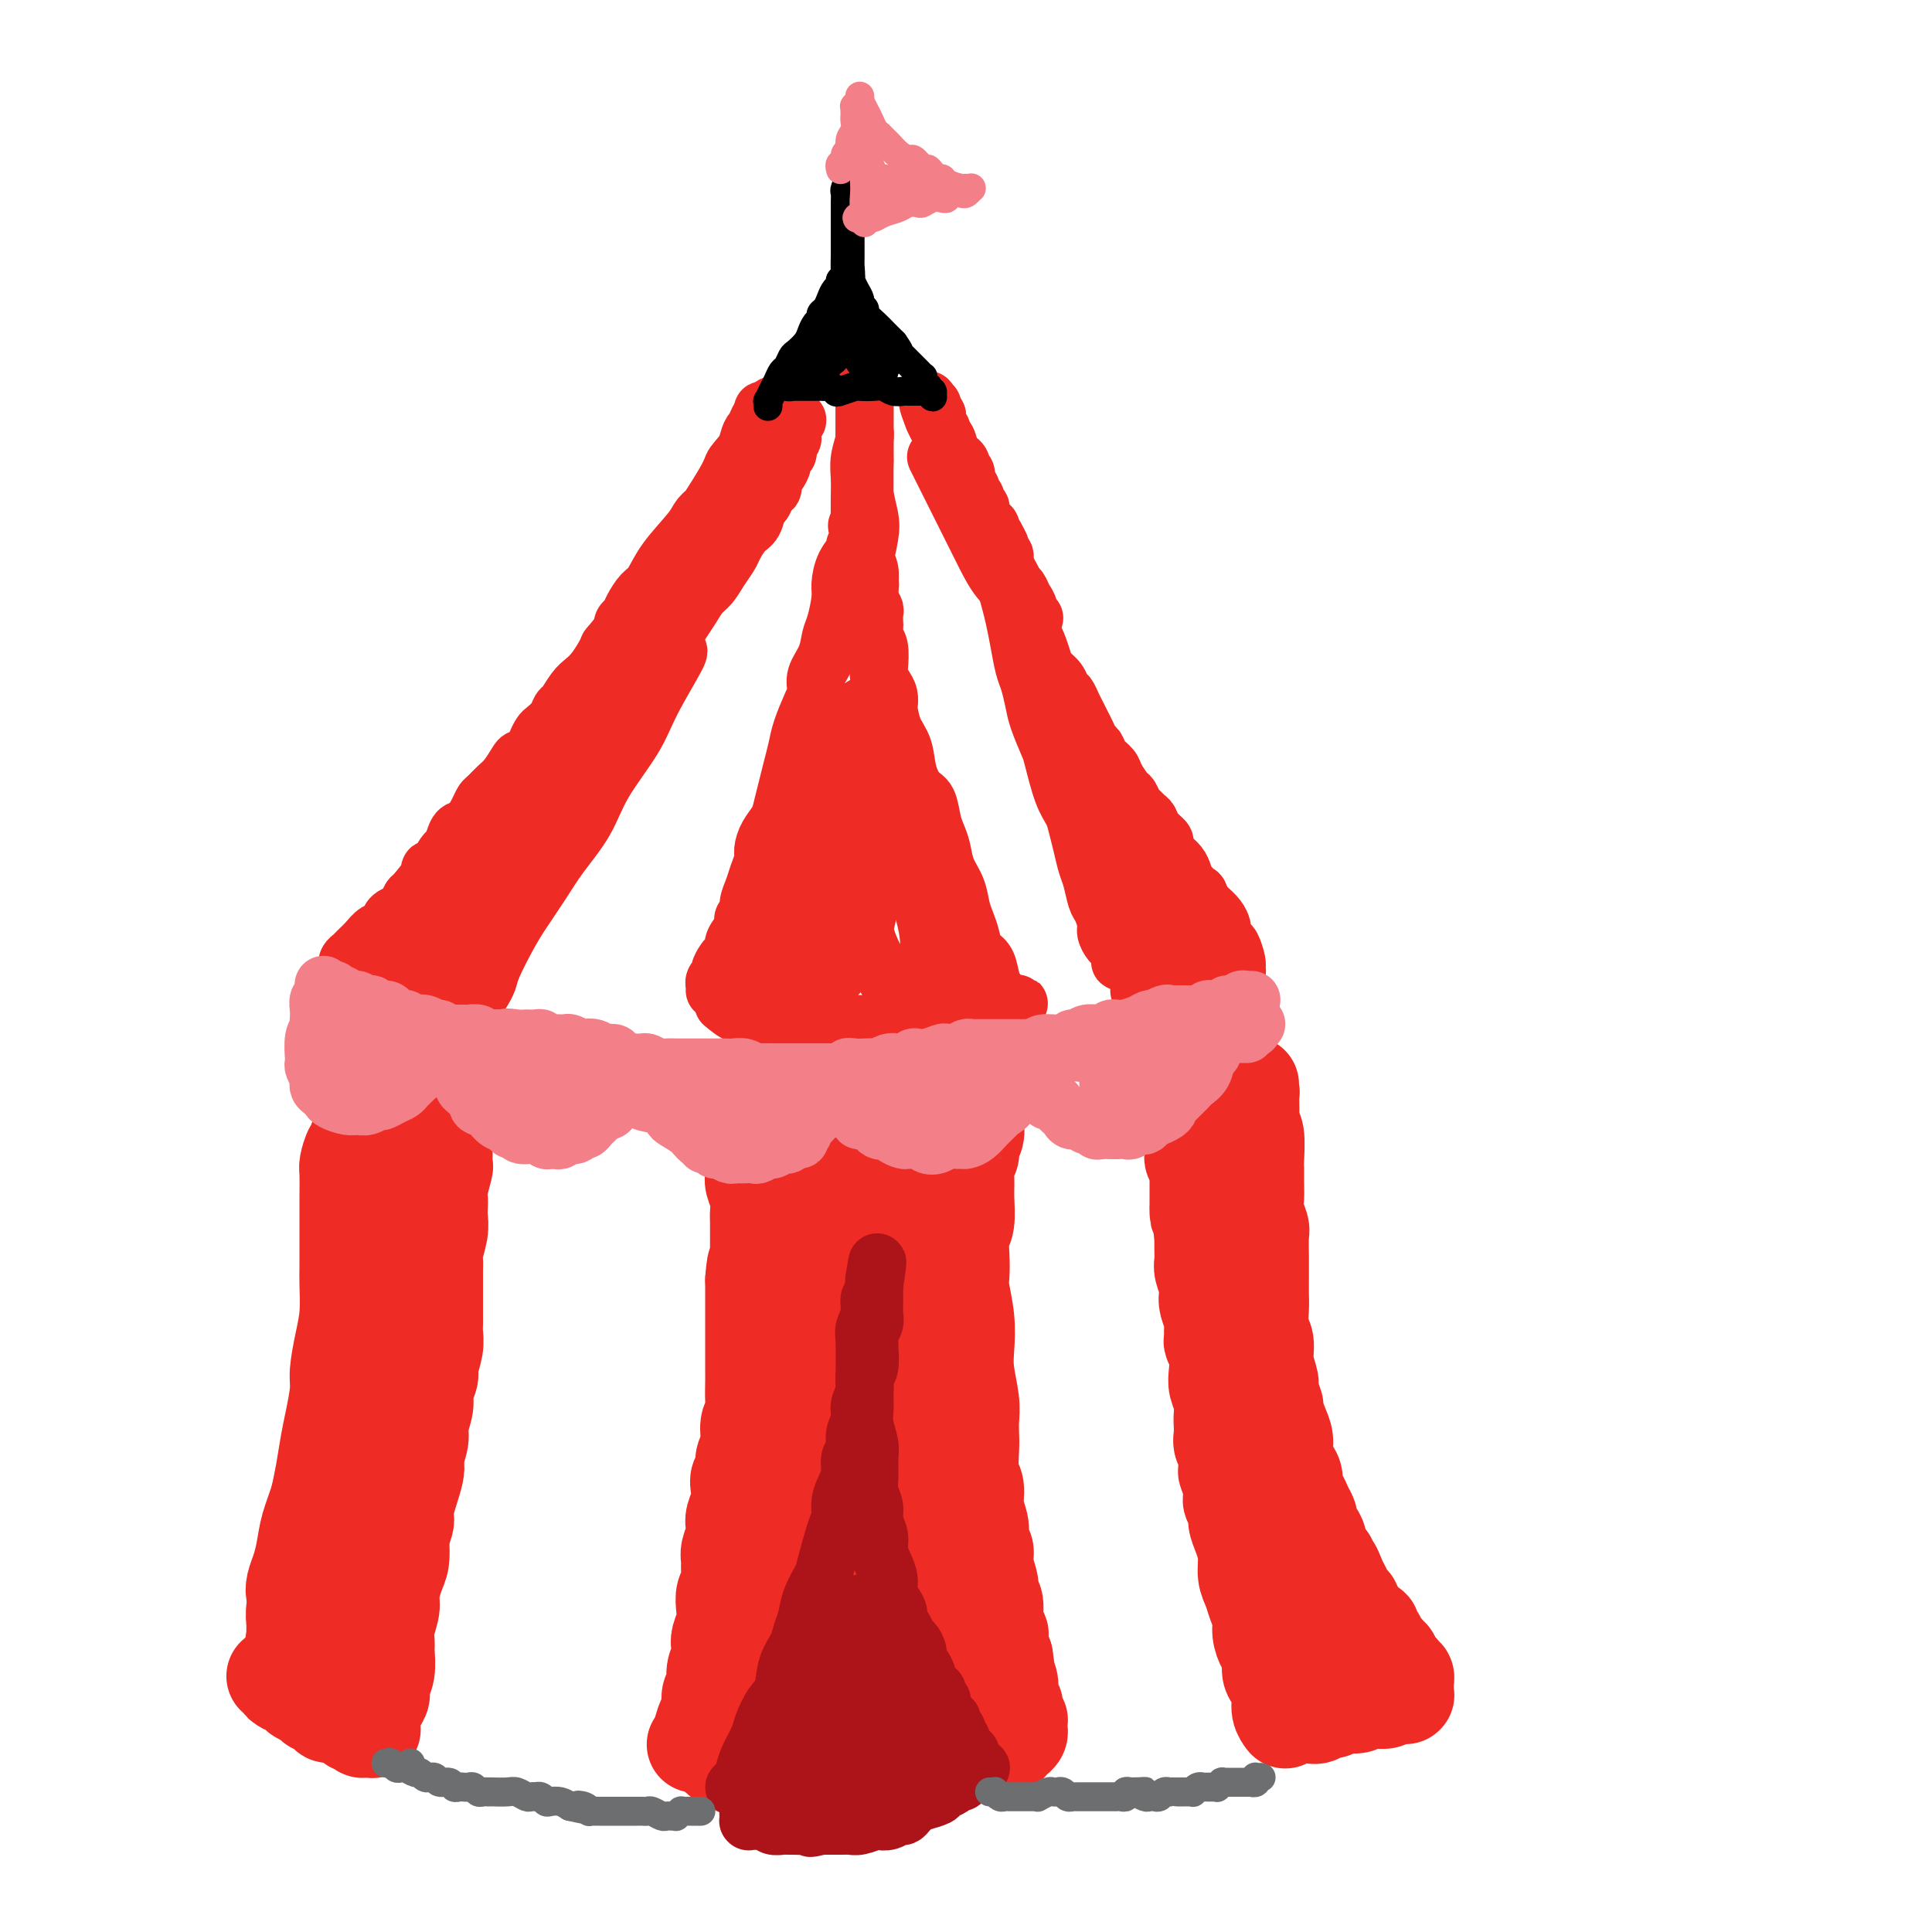 <svg viewBox='0 0 400 400' version='1.1' xmlns='http://www.w3.org/2000/svg' xmlns:xlink='http://www.w3.org/1999/xlink'><g fill='none' stroke='rgb(238,43,36)' stroke-width='20' stroke-linecap='round' stroke-linejoin='round'><path d='M57,347c-0.117,0.024 -0.235,0.048 0,0c0.235,-0.048 0.821,-0.168 1,0c0.179,0.168 -0.050,0.622 0,1c0.050,0.378 0.380,0.679 1,1c0.620,0.321 1.532,0.663 2,1c0.468,0.337 0.492,0.669 1,1c0.508,0.331 1.500,0.661 2,1c0.500,0.339 0.508,0.687 1,1c0.492,0.313 1.466,0.592 2,1c0.534,0.408 0.627,0.947 1,1c0.373,0.053 1.027,-0.379 2,0c0.973,0.379 2.265,1.569 3,2c0.735,0.431 0.914,0.101 1,0c0.086,-0.101 0.079,0.025 0,0c-0.079,-0.025 -0.231,-0.203 0,0c0.231,0.203 0.846,0.787 1,1c0.154,0.213 -0.151,0.057 0,0c0.151,-0.057 0.759,-0.014 1,0c0.241,0.014 0.117,-0.001 0,0c-0.117,0.001 -0.225,0.019 0,0c0.225,-0.019 0.782,-0.074 1,0c0.218,0.074 0.096,0.277 0,0c-0.096,-0.277 -0.165,-1.035 0,-2c0.165,-0.965 0.566,-2.139 1,-3c0.434,-0.861 0.901,-1.409 1,-2c0.099,-0.591 -0.171,-1.224 0,-2c0.171,-0.776 0.782,-1.695 1,-3c0.218,-1.305 0.044,-2.995 0,-4c-0.044,-1.005 0.044,-1.326 0,-2c-0.044,-0.674 -0.218,-1.702 0,-3c0.218,-1.298 0.829,-2.867 1,-4c0.171,-1.133 -0.099,-1.829 0,-3c0.099,-1.171 0.565,-2.815 1,-4c0.435,-1.185 0.839,-1.910 1,-3c0.161,-1.090 0.081,-2.545 0,-4'/><path d='M83,319c1.013,-6.386 0.046,-2.850 0,-2c-0.046,0.850 0.829,-0.987 1,-2c0.171,-1.013 -0.362,-1.204 0,-3c0.362,-1.796 1.618,-5.198 2,-7c0.382,-1.802 -0.109,-2.004 0,-3c0.109,-0.996 0.818,-2.785 1,-4c0.182,-1.215 -0.162,-1.857 0,-3c0.162,-1.143 0.832,-2.788 1,-4c0.168,-1.212 -0.165,-1.991 0,-3c0.165,-1.009 0.829,-2.248 1,-3c0.171,-0.752 -0.150,-1.017 0,-2c0.150,-0.983 0.772,-2.682 1,-4c0.228,-1.318 0.061,-2.253 0,-3c-0.061,-0.747 -0.016,-1.305 0,-2c0.016,-0.695 0.004,-1.527 0,-2c-0.004,-0.473 -0.001,-0.588 0,-1c0.001,-0.412 -0.001,-1.120 0,-2c0.001,-0.880 0.004,-1.933 0,-3c-0.004,-1.067 -0.015,-2.148 0,-3c0.015,-0.852 0.057,-1.474 0,-2c-0.057,-0.526 -0.211,-0.957 0,-2c0.211,-1.043 0.788,-2.700 1,-4c0.212,-1.300 0.061,-2.244 0,-3c-0.061,-0.756 -0.030,-1.325 0,-2c0.030,-0.675 0.061,-1.455 0,-2c-0.061,-0.545 -0.212,-0.854 0,-2c0.212,-1.146 0.789,-3.129 1,-4c0.211,-0.871 0.057,-0.628 0,-1c-0.057,-0.372 -0.015,-1.357 0,-2c0.015,-0.643 0.004,-0.943 0,-1c-0.004,-0.057 -0.001,0.128 0,0c0.001,-0.128 0.000,-0.569 0,-1c-0.000,-0.431 0.000,-0.851 0,-1c-0.000,-0.149 -0.000,-0.026 0,0c0.000,0.026 0.001,-0.046 0,0c-0.001,0.046 -0.004,0.208 0,0c0.004,-0.208 0.015,-0.788 0,-1c-0.015,-0.212 -0.057,-0.057 0,0c0.057,0.057 0.211,0.015 0,0c-0.211,-0.015 -0.788,-0.004 -1,0c-0.212,0.004 -0.060,0.001 0,0c0.060,-0.001 0.026,-0.000 0,0c-0.026,0.000 -0.046,0.000 0,0c0.046,-0.000 0.156,-0.000 0,0c-0.156,0.000 -0.578,0.000 -1,0'/><path d='M90,235c0.069,-6.802 0.242,-1.809 0,0c-0.242,1.809 -0.897,0.432 -1,0c-0.103,-0.432 0.348,0.080 0,0c-0.348,-0.080 -1.494,-0.754 -2,-1c-0.506,-0.246 -0.373,-0.066 -1,0c-0.627,0.066 -2.013,0.017 -3,0c-0.987,-0.017 -1.574,-0.002 -2,0c-0.426,0.002 -0.690,-0.010 -1,0c-0.310,0.010 -0.665,0.040 -1,0c-0.335,-0.040 -0.649,-0.151 -1,0c-0.351,0.151 -0.738,0.563 -1,1c-0.262,0.437 -0.400,0.898 -1,1c-0.600,0.102 -1.663,-0.155 -2,0c-0.337,0.155 0.053,0.722 0,1c-0.053,0.278 -0.550,0.265 -1,1c-0.450,0.735 -0.853,2.217 -1,3c-0.147,0.783 -0.039,0.867 0,2c0.039,1.133 0.010,3.315 0,5c-0.010,1.685 -0.002,2.872 0,4c0.002,1.128 -0.002,2.197 0,4c0.002,1.803 0.011,4.342 0,6c-0.011,1.658 -0.041,2.436 0,4c0.041,1.564 0.151,3.912 0,6c-0.151,2.088 -0.565,3.914 -1,6c-0.435,2.086 -0.890,4.430 -1,6c-0.110,1.570 0.125,2.365 0,4c-0.125,1.635 -0.611,4.110 -1,6c-0.389,1.890 -0.682,3.194 -1,5c-0.318,1.806 -0.662,4.115 -1,6c-0.338,1.885 -0.669,3.346 -1,5c-0.331,1.654 -0.662,3.500 -1,5c-0.338,1.500 -0.683,2.655 -1,4c-0.317,1.345 -0.607,2.879 -1,4c-0.393,1.121 -0.890,1.830 -1,3c-0.110,1.170 0.167,2.801 0,4c-0.167,1.199 -0.777,1.966 -1,3c-0.223,1.034 -0.060,2.333 0,3c0.060,0.667 0.016,0.700 0,1c-0.016,0.300 -0.004,0.865 0,1c0.004,0.135 0.001,-0.160 0,0c-0.001,0.160 -0.000,0.775 0,1c0.000,0.225 0.000,0.060 0,0c-0.000,-0.060 -0.000,-0.016 0,0c0.000,0.016 0.000,0.004 0,0c-0.000,-0.004 -0.000,-0.001 0,0c0.000,0.001 0.000,0.001 0,0'/><path d='M61,339c-1.750,10.423 -0.624,2.980 0,0c0.624,-2.980 0.747,-1.497 1,-2c0.253,-0.503 0.635,-2.993 1,-5c0.365,-2.007 0.714,-3.530 1,-5c0.286,-1.470 0.510,-2.886 1,-6c0.490,-3.114 1.245,-7.927 2,-11c0.755,-3.073 1.509,-4.407 2,-6c0.491,-1.593 0.720,-3.447 1,-5c0.280,-1.553 0.613,-2.806 1,-4c0.387,-1.194 0.830,-2.328 1,-3c0.170,-0.672 0.068,-0.882 0,-1c-0.068,-0.118 -0.101,-0.143 0,0c0.101,0.143 0.336,0.456 0,1c-0.336,0.544 -1.242,1.320 -2,3c-0.758,1.680 -1.369,4.263 -2,7c-0.631,2.737 -1.283,5.629 -2,8c-0.717,2.371 -1.499,4.222 -2,6c-0.501,1.778 -0.720,3.481 -1,5c-0.280,1.519 -0.621,2.852 -1,4c-0.379,1.148 -0.795,2.112 -1,3c-0.205,0.888 -0.199,1.702 0,2c0.199,0.298 0.589,0.080 1,0c0.411,-0.080 0.841,-0.021 1,0c0.159,0.021 0.045,0.006 0,0c-0.045,-0.006 -0.023,-0.003 0,0'/><path d='M144,361c-0.092,0.146 -0.183,0.292 0,0c0.183,-0.292 0.642,-1.022 1,-2c0.358,-0.978 0.617,-2.204 1,-3c0.383,-0.796 0.891,-1.161 1,-2c0.109,-0.839 -0.181,-2.150 0,-3c0.181,-0.850 0.832,-1.238 1,-2c0.168,-0.762 -0.147,-1.898 0,-3c0.147,-1.102 0.758,-2.171 1,-3c0.242,-0.829 0.116,-1.419 0,-2c-0.116,-0.581 -0.224,-1.152 0,-2c0.224,-0.848 0.778,-1.974 1,-3c0.222,-1.026 0.112,-1.952 0,-3c-0.112,-1.048 -0.227,-2.219 0,-3c0.227,-0.781 0.797,-1.171 1,-2c0.203,-0.829 0.041,-2.095 0,-3c-0.041,-0.905 0.041,-1.449 0,-2c-0.041,-0.551 -0.203,-1.109 0,-2c0.203,-0.891 0.773,-2.115 1,-3c0.227,-0.885 0.112,-1.430 0,-2c-0.112,-0.570 -0.222,-1.164 0,-2c0.222,-0.836 0.776,-1.914 1,-3c0.224,-1.086 0.117,-2.179 0,-3c-0.117,-0.821 -0.242,-1.368 0,-2c0.242,-0.632 0.853,-1.348 1,-2c0.147,-0.652 -0.171,-1.240 0,-2c0.171,-0.760 0.830,-1.691 1,-3c0.170,-1.309 -0.151,-2.994 0,-4c0.151,-1.006 0.772,-1.332 1,-2c0.228,-0.668 0.061,-1.676 0,-3c-0.061,-1.324 -0.016,-2.963 0,-4c0.016,-1.037 0.004,-1.471 0,-2c-0.004,-0.529 -0.001,-1.153 0,-2c0.001,-0.847 0.000,-1.917 0,-3c-0.000,-1.083 -0.000,-2.181 0,-3c0.000,-0.819 0.000,-1.360 0,-2c-0.000,-0.640 -0.000,-1.378 0,-2c0.000,-0.622 0.000,-1.129 0,-2c-0.000,-0.871 -0.000,-2.106 0,-3c0.000,-0.894 0.000,-1.447 0,-2'/><path d='M156,265c0.381,-5.673 0.834,-2.857 1,-2c0.166,0.857 0.045,-0.246 0,-1c-0.045,-0.754 -0.012,-1.160 0,-2c0.012,-0.840 0.004,-2.115 0,-3c-0.004,-0.885 -0.005,-1.381 0,-2c0.005,-0.619 0.015,-1.360 0,-2c-0.015,-0.640 -0.057,-1.180 0,-2c0.057,-0.820 0.211,-1.921 0,-3c-0.211,-1.079 -0.789,-2.134 -1,-3c-0.211,-0.866 -0.056,-1.541 0,-2c0.056,-0.459 0.011,-0.701 0,-1c-0.011,-0.299 0.011,-0.653 0,-1c-0.011,-0.347 -0.056,-0.685 0,-1c0.056,-0.315 0.211,-0.605 0,-1c-0.211,-0.395 -0.789,-0.894 -1,-1c-0.211,-0.106 -0.057,0.182 0,0c0.057,-0.182 0.015,-0.834 0,-1c-0.015,-0.166 -0.005,0.153 0,0c0.005,-0.153 0.005,-0.777 0,-1c-0.005,-0.223 -0.015,-0.046 0,0c0.015,0.046 0.056,-0.040 0,0c-0.056,0.040 -0.209,0.204 0,0c0.209,-0.204 0.780,-0.776 1,-1c0.220,-0.224 0.090,-0.098 0,0c-0.090,0.098 -0.138,0.170 0,0c0.138,-0.170 0.463,-0.581 1,-1c0.537,-0.419 1.285,-0.844 2,-1c0.715,-0.156 1.395,-0.042 2,0c0.605,0.042 1.135,0.011 2,0c0.865,-0.011 2.066,-0.003 3,0c0.934,0.003 1.600,0.001 2,0c0.400,-0.001 0.533,-0.001 1,0c0.467,0.001 1.267,0.002 2,0c0.733,-0.002 1.399,-0.005 2,0c0.601,0.005 1.138,0.020 2,0c0.862,-0.020 2.051,-0.076 3,0c0.949,0.076 1.658,0.283 2,0c0.342,-0.283 0.315,-1.057 1,-1c0.685,0.057 2.081,0.944 3,1c0.919,0.056 1.362,-0.720 2,-1c0.638,-0.280 1.470,-0.065 2,0c0.530,0.065 0.758,-0.021 1,0c0.242,0.021 0.498,0.149 1,0c0.502,-0.149 1.251,-0.574 2,-1'/><path d='M192,231c5.837,-0.480 2.929,-0.181 2,0c-0.929,0.181 0.119,0.245 1,0c0.881,-0.245 1.594,-0.798 2,-1c0.406,-0.202 0.505,-0.054 1,0c0.495,0.054 1.387,0.015 2,0c0.613,-0.015 0.949,-0.005 1,0c0.051,0.005 -0.183,0.005 0,0c0.183,-0.005 0.781,-0.016 1,0c0.219,0.016 0.058,0.058 0,0c-0.058,-0.058 -0.015,-0.216 0,0c0.015,0.216 -0.000,0.806 0,1c0.000,0.194 0.015,-0.009 0,0c-0.015,0.009 -0.060,0.228 0,1c0.060,0.772 0.226,2.096 0,3c-0.226,0.904 -0.846,1.387 -1,2c-0.154,0.613 0.156,1.354 0,2c-0.156,0.646 -0.778,1.197 -1,2c-0.222,0.803 -0.046,1.859 0,3c0.046,1.141 -0.040,2.368 0,4c0.040,1.632 0.206,3.670 0,5c-0.206,1.330 -0.784,1.954 -1,3c-0.216,1.046 -0.072,2.516 0,4c0.072,1.484 0.071,2.982 0,4c-0.071,1.018 -0.211,1.556 0,3c0.211,1.444 0.775,3.793 1,6c0.225,2.207 0.113,4.271 0,6c-0.113,1.729 -0.226,3.121 0,5c0.226,1.879 0.792,4.243 1,6c0.208,1.757 0.060,2.906 0,4c-0.060,1.094 -0.031,2.133 0,3c0.031,0.867 0.065,1.561 0,3c-0.065,1.439 -0.229,3.621 0,5c0.229,1.379 0.850,1.955 1,3c0.150,1.045 -0.171,2.561 0,4c0.171,1.439 0.835,2.802 1,4c0.165,1.198 -0.167,2.233 0,3c0.167,0.767 0.833,1.267 1,2c0.167,0.733 -0.167,1.698 0,3c0.167,1.302 0.833,2.941 1,4c0.167,1.059 -0.165,1.540 0,2c0.165,0.460 0.828,0.900 1,2c0.172,1.100 -0.147,2.861 0,4c0.147,1.139 0.761,1.656 1,2c0.239,0.344 0.103,0.516 0,1c-0.103,0.484 -0.172,1.281 0,2c0.172,0.719 0.586,1.359 1,2'/><path d='M208,343c1.022,6.466 0.077,3.630 0,3c-0.077,-0.630 0.715,0.945 1,2c0.285,1.055 0.062,1.588 0,2c-0.062,0.412 0.036,0.701 0,1c-0.036,0.299 -0.205,0.606 0,1c0.205,0.394 0.786,0.875 1,1c0.214,0.125 0.061,-0.106 0,0c-0.061,0.106 -0.030,0.551 0,1c0.030,0.449 0.061,0.904 0,1c-0.061,0.096 -0.212,-0.167 0,0c0.212,0.167 0.789,0.763 1,1c0.211,0.237 0.057,0.116 0,0c-0.057,-0.116 -0.015,-0.227 0,0c0.015,0.227 0.004,0.792 0,1c-0.004,0.208 -0.001,0.060 0,0c0.001,-0.060 0.000,-0.030 0,0c-0.000,0.030 -0.000,0.061 0,0c0.000,-0.061 -0.000,-0.213 0,0c0.000,0.213 0.001,0.792 0,1c-0.001,0.208 -0.004,0.045 0,0c0.004,-0.045 0.015,0.027 0,0c-0.015,-0.027 -0.055,-0.152 0,0c0.055,0.152 0.207,0.580 0,1c-0.207,0.420 -0.773,0.830 -1,1c-0.227,0.170 -0.116,0.098 0,0c0.116,-0.098 0.239,-0.222 0,0c-0.239,0.222 -0.838,0.791 -1,1c-0.162,0.209 0.112,0.060 0,0c-0.112,-0.060 -0.612,-0.030 -1,0c-0.388,0.030 -0.666,0.061 -1,0c-0.334,-0.061 -0.723,-0.213 -1,0c-0.277,0.213 -0.441,0.793 -1,1c-0.559,0.207 -1.515,0.042 -2,0c-0.485,-0.042 -0.501,0.040 -1,0c-0.499,-0.040 -1.480,-0.203 -2,0c-0.520,0.203 -0.577,0.772 -1,1c-0.423,0.228 -1.210,0.116 -2,0c-0.790,-0.116 -1.581,-0.237 -2,0c-0.419,0.237 -0.464,0.833 -1,1c-0.536,0.167 -1.562,-0.095 -2,0c-0.438,0.095 -0.289,0.548 -1,1c-0.711,0.452 -2.283,0.905 -3,1c-0.717,0.095 -0.578,-0.167 -1,0c-0.422,0.167 -1.406,0.762 -2,1c-0.594,0.238 -0.797,0.119 -1,0'/><path d='M184,367c-4.594,1.173 -2.578,0.104 -2,0c0.578,-0.104 -0.283,0.757 -1,1c-0.717,0.243 -1.289,-0.131 -2,0c-0.711,0.131 -1.559,0.768 -2,1c-0.441,0.232 -0.473,0.058 -1,0c-0.527,-0.058 -1.548,-0.002 -2,0c-0.452,0.002 -0.334,-0.052 -1,0c-0.666,0.052 -2.117,0.210 -3,0c-0.883,-0.210 -1.199,-0.787 -2,-1c-0.801,-0.213 -2.088,-0.061 -3,0c-0.912,0.061 -1.449,0.032 -2,0c-0.551,-0.032 -1.118,-0.065 -2,0c-0.882,0.065 -2.081,0.228 -3,0c-0.919,-0.228 -1.560,-0.848 -2,-1c-0.440,-0.152 -0.681,0.166 -1,0c-0.319,-0.166 -0.716,-0.814 -1,-1c-0.284,-0.186 -0.455,0.090 -1,0c-0.545,-0.090 -1.466,-0.546 -2,-1c-0.534,-0.454 -0.683,-0.906 -1,-1c-0.317,-0.094 -0.803,0.171 -1,0c-0.197,-0.171 -0.105,-0.778 0,-1c0.105,-0.222 0.225,-0.058 0,0c-0.225,0.058 -0.794,0.012 -1,0c-0.206,-0.012 -0.051,0.010 0,0c0.051,-0.010 -0.004,-0.054 0,0c0.004,0.054 0.067,0.205 0,0c-0.067,-0.205 -0.264,-0.767 0,-1c0.264,-0.233 0.988,-0.137 1,0c0.012,0.137 -0.687,0.316 0,-1c0.687,-1.316 2.761,-4.129 4,-6c1.239,-1.871 1.642,-2.802 2,-4c0.358,-1.198 0.669,-2.662 1,-4c0.331,-1.338 0.680,-2.548 1,-4c0.320,-1.452 0.611,-3.144 1,-5c0.389,-1.856 0.877,-3.876 1,-6c0.123,-2.124 -0.118,-4.352 0,-7c0.118,-2.648 0.596,-5.715 1,-8c0.404,-2.285 0.735,-3.786 1,-6c0.265,-2.214 0.463,-5.140 1,-8c0.537,-2.860 1.414,-5.655 2,-8c0.586,-2.345 0.882,-4.242 1,-6c0.118,-1.758 0.059,-3.379 0,-5'/><path d='M165,284c1.477,-10.292 1.170,-6.523 1,-6c-0.170,0.523 -0.203,-2.201 0,-4c0.203,-1.799 0.642,-2.673 1,-4c0.358,-1.327 0.636,-3.109 1,-5c0.364,-1.891 0.816,-3.893 1,-5c0.184,-1.107 0.102,-1.318 0,-2c-0.102,-0.682 -0.225,-1.833 0,-4c0.225,-2.167 0.796,-5.350 1,-7c0.204,-1.650 0.041,-1.766 0,-2c-0.041,-0.234 0.042,-0.585 0,-1c-0.042,-0.415 -0.207,-0.894 0,-1c0.207,-0.106 0.788,0.161 1,0c0.212,-0.161 0.057,-0.750 0,-1c-0.057,-0.250 -0.016,-0.162 0,0c0.016,0.162 0.005,0.396 0,1c-0.005,0.604 -0.005,1.577 0,3c0.005,1.423 0.017,3.296 0,5c-0.017,1.704 -0.061,3.240 0,5c0.061,1.760 0.226,3.743 0,6c-0.226,2.257 -0.843,4.789 -1,7c-0.157,2.211 0.148,4.103 0,7c-0.148,2.897 -0.747,6.800 -1,10c-0.253,3.200 -0.158,5.697 0,9c0.158,3.303 0.378,7.410 0,11c-0.378,3.590 -1.356,6.661 -2,10c-0.644,3.339 -0.954,6.945 -1,10c-0.046,3.055 0.173,5.560 0,8c-0.173,2.440 -0.737,4.817 -1,7c-0.263,2.183 -0.225,4.172 0,6c0.225,1.828 0.638,3.495 1,5c0.362,1.505 0.674,2.848 1,4c0.326,1.152 0.667,2.113 1,3c0.333,0.887 0.659,1.701 1,2c0.341,0.299 0.697,0.085 1,0c0.303,-0.085 0.552,-0.040 1,0c0.448,0.040 1.093,0.074 2,-1c0.907,-1.074 2.074,-3.257 3,-5c0.926,-1.743 1.611,-3.046 2,-5c0.389,-1.954 0.483,-4.560 1,-7c0.517,-2.440 1.458,-4.716 2,-7c0.542,-2.284 0.684,-4.576 1,-7c0.316,-2.424 0.804,-4.978 1,-8c0.196,-3.022 0.098,-6.511 0,-10'/><path d='M183,311c1.059,-7.600 1.207,-7.101 1,-9c-0.207,-1.899 -0.770,-6.197 -1,-10c-0.230,-3.803 -0.128,-7.112 0,-10c0.128,-2.888 0.283,-5.354 0,-7c-0.283,-1.646 -1.004,-2.473 -1,-6c0.004,-3.527 0.733,-9.754 1,-13c0.267,-3.246 0.071,-3.511 0,-4c-0.071,-0.489 -0.018,-1.204 0,-2c0.018,-0.796 0.001,-1.675 0,-2c-0.001,-0.325 0.014,-0.096 0,0c-0.014,0.096 -0.056,0.061 0,0c0.056,-0.061 0.210,-0.146 0,1c-0.210,1.146 -0.784,3.522 -1,6c-0.216,2.478 -0.073,5.057 0,8c0.073,2.943 0.075,6.248 0,10c-0.075,3.752 -0.229,7.951 0,12c0.229,4.049 0.839,7.950 1,12c0.161,4.050 -0.127,8.250 0,12c0.127,3.750 0.668,7.052 1,10c0.332,2.948 0.456,5.543 1,8c0.544,2.457 1.509,4.775 2,7c0.491,2.225 0.509,4.355 1,6c0.491,1.645 1.456,2.805 2,4c0.544,1.195 0.667,2.426 1,3c0.333,0.574 0.878,0.492 1,1c0.122,0.508 -0.178,1.608 0,2c0.178,0.392 0.833,0.077 1,0c0.167,-0.077 -0.154,0.083 0,0c0.154,-0.083 0.785,-0.409 1,-2c0.215,-1.591 0.016,-4.446 0,-7c-0.016,-2.554 0.150,-4.807 0,-7c-0.150,-2.193 -0.618,-4.325 -1,-7c-0.382,-2.675 -0.680,-5.893 -1,-9c-0.320,-3.107 -0.664,-6.102 -1,-9c-0.336,-2.898 -0.665,-5.700 -1,-8c-0.335,-2.300 -0.677,-4.097 -1,-6c-0.323,-1.903 -0.626,-3.910 -1,-6c-0.374,-2.090 -0.818,-4.263 -1,-6c-0.182,-1.737 -0.101,-3.039 0,-4c0.101,-0.961 0.223,-1.581 0,-2c-0.223,-0.419 -0.792,-0.638 -1,-1c-0.208,-0.362 -0.056,-0.868 0,-1c0.056,-0.132 0.015,0.109 0,0c-0.015,-0.109 -0.004,-0.568 0,-1c0.004,-0.432 0.001,-0.838 0,-1c-0.001,-0.162 -0.001,-0.081 0,0'/><path d='M186,273c-1.238,-9.482 -0.332,-2.686 0,0c0.332,2.686 0.089,1.262 0,1c-0.089,-0.262 -0.026,0.640 0,1c0.026,0.360 0.013,0.180 0,0'/><path d='M266,356c-0.032,-0.042 -0.064,-0.084 0,0c0.064,0.084 0.223,0.295 0,0c-0.223,-0.295 -0.830,-1.094 -1,-2c-0.170,-0.906 0.095,-1.918 0,-3c-0.095,-1.082 -0.551,-2.232 -1,-3c-0.449,-0.768 -0.890,-1.153 -1,-2c-0.110,-0.847 0.111,-2.155 0,-3c-0.111,-0.845 -0.554,-1.227 -1,-2c-0.446,-0.773 -0.894,-1.939 -1,-3c-0.106,-1.061 0.130,-2.019 0,-3c-0.130,-0.981 -0.626,-1.984 -1,-3c-0.374,-1.016 -0.626,-2.044 -1,-3c-0.374,-0.956 -0.870,-1.842 -1,-3c-0.130,-1.158 0.105,-2.590 0,-4c-0.105,-1.410 -0.550,-2.797 -1,-4c-0.450,-1.203 -0.904,-2.222 -1,-3c-0.096,-0.778 0.167,-1.316 0,-2c-0.167,-0.684 -0.763,-1.515 -1,-2c-0.237,-0.485 -0.115,-0.623 0,-1c0.115,-0.377 0.223,-0.993 0,-2c-0.223,-1.007 -0.778,-2.405 -1,-3c-0.222,-0.595 -0.112,-0.386 0,-1c0.112,-0.614 0.226,-2.050 0,-3c-0.226,-0.950 -0.792,-1.412 -1,-2c-0.208,-0.588 -0.060,-1.301 0,-2c0.060,-0.699 0.030,-1.382 0,-2c-0.030,-0.618 -0.060,-1.170 0,-2c0.060,-0.830 0.208,-1.938 0,-3c-0.208,-1.062 -0.774,-2.076 -1,-3c-0.226,-0.924 -0.113,-1.756 0,-3c0.113,-1.244 0.228,-2.899 0,-4c-0.228,-1.101 -0.797,-1.650 -1,-2c-0.203,-0.350 -0.041,-0.503 0,-1c0.041,-0.497 -0.041,-1.340 0,-2c0.041,-0.660 0.203,-1.139 0,-2c-0.203,-0.861 -0.772,-2.104 -1,-3c-0.228,-0.896 -0.114,-1.447 0,-2c0.114,-0.553 0.227,-1.110 0,-2c-0.227,-0.890 -0.793,-2.115 -1,-3c-0.207,-0.885 -0.056,-1.431 0,-2c0.056,-0.569 0.016,-1.163 0,-2c-0.016,-0.837 -0.008,-1.919 0,-3'/><path d='M249,256c-1.155,-9.593 -1.041,-6.076 -1,-5c0.041,1.076 0.011,-0.288 0,-1c-0.011,-0.712 -0.003,-0.771 0,-1c0.003,-0.229 0.001,-0.628 0,-1c-0.001,-0.372 0.001,-0.715 0,-1c-0.001,-0.285 -0.004,-0.510 0,-1c0.004,-0.490 0.015,-1.245 0,-2c-0.015,-0.755 -0.057,-1.512 0,-2c0.057,-0.488 0.211,-0.708 0,-1c-0.211,-0.292 -0.789,-0.655 -1,-1c-0.211,-0.345 -0.056,-0.673 0,-1c0.056,-0.327 0.011,-0.652 0,-1c-0.011,-0.348 0.011,-0.720 0,-1c-0.011,-0.280 -0.056,-0.470 0,-1c0.056,-0.530 0.211,-1.400 0,-2c-0.211,-0.600 -0.789,-0.931 -1,-1c-0.211,-0.069 -0.057,0.125 0,0c0.057,-0.125 0.015,-0.570 0,-1c-0.015,-0.430 -0.004,-0.846 0,-1c0.004,-0.154 0.001,-0.045 0,0c-0.001,0.045 -0.000,0.026 0,0c0.000,-0.026 0.000,-0.060 0,0c-0.000,0.060 -0.000,0.212 0,0c0.000,-0.212 0.000,-0.789 0,-1c-0.000,-0.211 -0.001,-0.056 0,0c0.001,0.056 0.004,0.015 0,0c-0.004,-0.015 -0.016,-0.003 0,0c0.016,0.003 0.061,-0.003 0,0c-0.061,0.003 -0.227,0.015 0,0c0.227,-0.015 0.847,-0.056 1,0c0.153,0.056 -0.163,0.208 0,0c0.163,-0.208 0.803,-0.778 1,-1c0.197,-0.222 -0.049,-0.097 0,0c0.049,0.097 0.394,0.166 1,0c0.606,-0.166 1.471,-0.565 2,-1c0.529,-0.435 0.720,-0.905 1,-1c0.280,-0.095 0.649,0.185 1,0c0.351,-0.185 0.685,-0.834 1,-1c0.315,-0.166 0.610,0.152 1,0c0.390,-0.152 0.875,-0.773 1,-1c0.125,-0.227 -0.110,-0.061 0,0c0.110,0.061 0.566,0.016 1,0c0.434,-0.016 0.848,-0.004 1,0c0.152,0.004 0.044,0.001 0,0c-0.044,-0.001 -0.022,-0.001 0,0'/><path d='M258,225c1.858,-0.927 0.502,-0.245 0,0c-0.502,0.245 -0.148,0.052 0,0c0.148,-0.052 0.092,0.037 0,0c-0.092,-0.037 -0.221,-0.201 0,0c0.221,0.201 0.792,0.767 1,1c0.208,0.233 0.055,0.132 0,0c-0.055,-0.132 -0.011,-0.295 0,0c0.011,0.295 -0.011,1.049 0,2c0.011,0.951 0.056,2.098 0,3c-0.056,0.902 -0.211,1.557 0,2c0.211,0.443 0.789,0.674 1,2c0.211,1.326 0.056,3.747 0,5c-0.056,1.253 -0.011,1.337 0,2c0.011,0.663 -0.011,1.905 0,3c0.011,1.095 0.056,2.044 0,3c-0.056,0.956 -0.211,1.918 0,3c0.211,1.082 0.789,2.285 1,3c0.211,0.715 0.057,0.943 0,2c-0.057,1.057 -0.015,2.942 0,4c0.015,1.058 0.003,1.287 0,2c-0.003,0.713 0.003,1.908 0,3c-0.003,1.092 -0.016,2.080 0,3c0.016,0.920 0.061,1.773 0,3c-0.061,1.227 -0.228,2.827 0,4c0.228,1.173 0.850,1.919 1,3c0.150,1.081 -0.171,2.498 0,4c0.171,1.502 0.833,3.091 1,4c0.167,0.909 -0.162,1.139 0,2c0.162,0.861 0.813,2.355 1,3c0.187,0.645 -0.091,0.442 0,1c0.091,0.558 0.550,1.877 1,3c0.450,1.123 0.890,2.049 1,3c0.110,0.951 -0.111,1.928 0,3c0.111,1.072 0.554,2.240 1,3c0.446,0.760 0.894,1.111 1,2c0.106,0.889 -0.130,2.317 0,3c0.130,0.683 0.626,0.620 1,1c0.374,0.380 0.626,1.204 1,2c0.374,0.796 0.870,1.565 1,2c0.130,0.435 -0.106,0.536 0,1c0.106,0.464 0.553,1.290 1,2c0.447,0.710 0.893,1.304 1,2c0.107,0.696 -0.125,1.495 0,2c0.125,0.505 0.607,0.716 1,1c0.393,0.284 0.696,0.642 1,1'/><path d='M275,323c2.190,6.699 1.165,2.947 1,2c-0.165,-0.947 0.529,0.912 1,2c0.471,1.088 0.719,1.406 1,2c0.281,0.594 0.596,1.464 1,2c0.404,0.536 0.896,0.739 1,1c0.104,0.261 -0.180,0.582 0,1c0.180,0.418 0.823,0.934 1,1c0.177,0.066 -0.111,-0.319 0,0c0.111,0.319 0.621,1.341 1,2c0.379,0.659 0.626,0.954 1,1c0.374,0.046 0.875,-0.157 1,0c0.125,0.157 -0.125,0.673 0,1c0.125,0.327 0.626,0.465 1,1c0.374,0.535 0.622,1.468 1,2c0.378,0.532 0.885,0.663 1,1c0.115,0.337 -0.162,0.879 0,1c0.162,0.121 0.762,-0.177 1,0c0.238,0.177 0.115,0.831 0,1c-0.115,0.169 -0.223,-0.147 0,0c0.223,0.147 0.778,0.758 1,1c0.222,0.242 0.112,0.116 0,0c-0.112,-0.116 -0.226,-0.224 0,0c0.226,0.224 0.792,0.778 1,1c0.208,0.222 0.060,0.111 0,0c-0.060,-0.111 -0.030,-0.222 0,0c0.030,0.222 0.061,0.776 0,1c-0.061,0.224 -0.212,0.117 0,0c0.212,-0.117 0.789,-0.243 1,0c0.211,0.243 0.057,0.854 0,1c-0.057,0.146 -0.015,-0.172 0,0c0.015,0.172 0.004,0.834 0,1c-0.004,0.166 -0.001,-0.166 0,0c0.001,0.166 0.000,0.829 0,1c-0.000,0.171 -0.000,-0.150 0,0c0.000,0.150 0.001,0.772 0,1c-0.001,0.228 -0.004,0.061 0,0c0.004,-0.061 0.016,-0.016 0,0c-0.016,0.016 -0.059,0.003 0,0c0.059,-0.003 0.220,0.003 0,0c-0.220,-0.003 -0.821,-0.015 -1,0c-0.179,0.015 0.065,0.056 0,0c-0.065,-0.056 -0.440,-0.211 -1,0c-0.560,0.211 -1.305,0.788 -2,1c-0.695,0.212 -1.342,0.061 -2,0c-0.658,-0.061 -1.329,-0.030 -2,0'/><path d='M283,352c-1.522,0.532 -1.327,0.861 -2,1c-0.673,0.139 -2.212,0.089 -3,0c-0.788,-0.089 -0.823,-0.216 -1,0c-0.177,0.216 -0.496,0.776 -1,1c-0.504,0.224 -1.192,0.113 -2,0c-0.808,-0.113 -1.737,-0.226 -2,0c-0.263,0.226 0.140,0.793 0,1c-0.140,0.207 -0.822,0.056 -1,0c-0.178,-0.056 0.149,-0.015 0,0c-0.149,0.015 -0.772,0.004 -1,0c-0.228,-0.004 -0.059,-0.002 0,0c0.059,0.002 0.007,0.003 0,0c-0.007,-0.003 0.029,-0.008 0,0c-0.029,0.008 -0.124,0.031 0,0c0.124,-0.031 0.467,-0.116 1,0c0.533,0.116 1.257,0.433 2,0c0.743,-0.433 1.506,-1.618 2,-2c0.494,-0.382 0.721,0.037 1,0c0.279,-0.037 0.610,-0.532 1,-1c0.390,-0.468 0.838,-0.910 1,-1c0.162,-0.090 0.039,0.172 0,0c-0.039,-0.172 0.008,-0.779 0,-1c-0.008,-0.221 -0.071,-0.056 0,0c0.071,0.056 0.275,0.005 0,0c-0.275,-0.005 -1.030,0.037 -2,0c-0.970,-0.037 -2.155,-0.154 -3,0c-0.845,0.154 -1.351,0.577 -2,1c-0.649,0.423 -1.442,0.845 -2,1c-0.558,0.155 -0.881,0.042 -1,0c-0.119,-0.042 -0.033,-0.013 0,0c0.033,0.013 0.013,0.010 0,0c-0.013,-0.010 -0.017,-0.027 0,0c0.017,0.027 0.057,0.098 0,0c-0.057,-0.098 -0.211,-0.367 0,-1c0.211,-0.633 0.788,-1.632 1,-2c0.212,-0.368 0.061,-0.105 0,0c-0.061,0.105 -0.030,0.053 0,0'/></g>
<g fill='none' stroke='rgb(238,43,36)' stroke-width='12' stroke-linecap='round' stroke-linejoin='round'><path d='M75,203c0.020,-0.000 0.039,-0.000 0,0c-0.039,0.000 -0.138,0.000 0,0c0.138,-0.000 0.512,-0.001 1,0c0.488,0.001 1.090,0.004 2,0c0.910,-0.004 2.126,-0.016 3,0c0.874,0.016 1.404,0.061 2,0c0.596,-0.061 1.258,-0.226 2,0c0.742,0.226 1.564,0.844 2,1c0.436,0.156 0.485,-0.151 1,0c0.515,0.151 1.497,0.758 2,1c0.503,0.242 0.527,0.117 1,0c0.473,-0.117 1.395,-0.227 2,0c0.605,0.227 0.894,0.792 1,1c0.106,0.208 0.030,0.059 0,0c-0.030,-0.059 -0.015,-0.030 0,0'/><path d='M72,200c0.026,0.088 0.051,0.176 0,0c-0.051,-0.176 -0.180,-0.614 0,-1c0.180,-0.386 0.668,-0.718 1,-1c0.332,-0.282 0.508,-0.513 1,-1c0.492,-0.487 1.302,-1.230 2,-2c0.698,-0.770 1.286,-1.567 2,-2c0.714,-0.433 1.554,-0.502 2,-1c0.446,-0.498 0.498,-1.426 1,-2c0.502,-0.574 1.452,-0.795 2,-1c0.548,-0.205 0.692,-0.396 1,-1c0.308,-0.604 0.778,-1.623 1,-2c0.222,-0.377 0.196,-0.112 1,-1c0.804,-0.888 2.439,-2.930 3,-4c0.561,-1.070 0.048,-1.168 0,-1c-0.048,0.168 0.367,0.602 1,0c0.633,-0.602 1.482,-2.239 2,-3c0.518,-0.761 0.706,-0.644 1,-1c0.294,-0.356 0.695,-1.184 1,-2c0.305,-0.816 0.515,-1.618 1,-2c0.485,-0.382 1.246,-0.343 2,-1c0.754,-0.657 1.500,-2.009 2,-3c0.500,-0.991 0.754,-1.621 1,-2c0.246,-0.379 0.485,-0.507 1,-1c0.515,-0.493 1.308,-1.350 2,-2c0.692,-0.650 1.285,-1.094 2,-2c0.715,-0.906 1.554,-2.274 2,-3c0.446,-0.726 0.500,-0.810 1,-1c0.500,-0.190 1.447,-0.487 2,-1c0.553,-0.513 0.712,-1.241 1,-2c0.288,-0.759 0.706,-1.550 1,-2c0.294,-0.450 0.463,-0.561 1,-1c0.537,-0.439 1.442,-1.206 2,-2c0.558,-0.794 0.768,-1.615 1,-2c0.232,-0.385 0.486,-0.333 1,-1c0.514,-0.667 1.290,-2.052 2,-3c0.710,-0.948 1.355,-1.460 2,-2c0.645,-0.540 1.289,-1.107 2,-2c0.711,-0.893 1.489,-2.112 2,-3c0.511,-0.888 0.756,-1.444 1,-2'/><path d='M126,134c8.467,-10.340 2.636,-3.190 1,-1c-1.636,2.190 0.923,-0.581 2,-2c1.077,-1.419 0.674,-1.486 1,-2c0.326,-0.514 1.383,-1.475 2,-2c0.617,-0.525 0.795,-0.613 1,-1c0.205,-0.387 0.437,-1.073 1,-2c0.563,-0.927 1.456,-2.093 2,-3c0.544,-0.907 0.738,-1.553 1,-2c0.262,-0.447 0.593,-0.695 1,-1c0.407,-0.305 0.890,-0.669 1,-1c0.110,-0.331 -0.154,-0.631 0,-1c0.154,-0.369 0.724,-0.808 1,-1c0.276,-0.192 0.258,-0.138 0,0c-0.258,0.138 -0.755,0.361 -1,1c-0.245,0.639 -0.237,1.694 -1,3c-0.763,1.306 -2.297,2.862 -3,4c-0.703,1.138 -0.576,1.859 -1,3c-0.424,1.141 -1.399,2.702 -2,4c-0.601,1.298 -0.829,2.333 -1,3c-0.171,0.667 -0.287,0.967 -1,3c-0.713,2.033 -2.025,5.800 -3,8c-0.975,2.200 -1.613,2.834 -2,4c-0.387,1.166 -0.521,2.863 -1,4c-0.479,1.137 -1.301,1.714 -2,3c-0.699,1.286 -1.275,3.283 -2,5c-0.725,1.717 -1.598,3.155 -2,4c-0.402,0.845 -0.334,1.097 -1,2c-0.666,0.903 -2.067,2.459 -3,4c-0.933,1.541 -1.400,3.069 -2,4c-0.600,0.931 -1.334,1.265 -2,2c-0.666,0.735 -1.265,1.870 -2,3c-0.735,1.130 -1.608,2.254 -2,3c-0.392,0.746 -0.304,1.112 -1,2c-0.696,0.888 -2.175,2.297 -3,3c-0.825,0.703 -0.994,0.699 -1,1c-0.006,0.301 0.152,0.908 0,1c-0.152,0.092 -0.615,-0.330 -1,0c-0.385,0.330 -0.692,1.412 -1,2c-0.308,0.588 -0.619,0.683 -1,1c-0.381,0.317 -0.833,0.854 -1,1c-0.167,0.146 -0.048,-0.101 0,0c0.048,0.101 0.024,0.551 0,1'/><path d='M97,194c-3.474,4.639 -1.661,1.238 -1,0c0.661,-1.238 0.168,-0.311 0,0c-0.168,0.311 -0.012,0.007 0,0c0.012,-0.007 -0.121,0.285 0,0c0.121,-0.285 0.497,-1.145 1,-2c0.503,-0.855 1.132,-1.704 2,-3c0.868,-1.296 1.973,-3.040 3,-5c1.027,-1.960 1.974,-4.137 3,-6c1.026,-1.863 2.129,-3.413 3,-5c0.871,-1.587 1.508,-3.212 2,-4c0.492,-0.788 0.837,-0.740 1,-1c0.163,-0.260 0.142,-0.830 0,-1c-0.142,-0.170 -0.405,0.059 0,0c0.405,-0.059 1.477,-0.407 0,1c-1.477,1.407 -5.503,4.568 -8,7c-2.497,2.432 -3.466,4.133 -5,6c-1.534,1.867 -3.631,3.898 -5,6c-1.369,2.102 -2.008,4.275 -3,6c-0.992,1.725 -2.338,3.003 -3,4c-0.662,0.997 -0.641,1.712 -1,2c-0.359,0.288 -1.097,0.147 -1,0c0.097,-0.147 1.029,-0.301 1,0c-0.029,0.301 -1.017,1.057 0,0c1.017,-1.057 4.041,-3.925 6,-6c1.959,-2.075 2.854,-3.355 4,-5c1.146,-1.645 2.542,-3.656 4,-5c1.458,-1.344 2.979,-2.022 4,-3c1.021,-0.978 1.541,-2.254 2,-3c0.459,-0.746 0.857,-0.960 1,-1c0.143,-0.040 0.033,0.095 0,0c-0.033,-0.095 0.013,-0.418 0,0c-0.013,0.418 -0.084,1.579 -1,3c-0.916,1.421 -2.676,3.103 -4,5c-1.324,1.897 -2.211,4.011 -3,6c-0.789,1.989 -1.481,3.855 -2,5c-0.519,1.145 -0.867,1.570 -1,2c-0.133,0.430 -0.052,0.863 0,1c0.052,0.137 0.075,-0.024 0,0c-0.075,0.024 -0.247,0.233 0,0c0.247,-0.233 0.913,-0.909 1,-1c0.087,-0.091 -0.404,0.403 0,0c0.404,-0.403 1.702,-1.701 3,-3'/><path d='M100,194c1.006,-1.011 1.521,-1.537 2,-2c0.479,-0.463 0.922,-0.862 1,-1c0.078,-0.138 -0.207,-0.016 0,0c0.207,0.016 0.908,-0.074 1,0c0.092,0.074 -0.424,0.311 -1,1c-0.576,0.689 -1.212,1.831 -2,3c-0.788,1.169 -1.728,2.366 -2,3c-0.272,0.634 0.123,0.706 0,1c-0.123,0.294 -0.765,0.811 -1,1c-0.235,0.189 -0.063,0.051 0,0c0.063,-0.051 0.017,-0.014 0,0c-0.017,0.014 -0.005,0.004 0,0c0.005,-0.004 0.002,-0.002 0,0'/><path d='M150,208c-0.021,-0.017 -0.042,-0.035 0,0c0.042,0.035 0.147,0.122 0,0c-0.147,-0.122 -0.546,-0.453 0,0c0.546,0.453 2.037,1.691 3,2c0.963,0.309 1.398,-0.309 2,0c0.602,0.309 1.372,1.547 2,2c0.628,0.453 1.113,0.121 2,0c0.887,-0.121 2.177,-0.033 3,0c0.823,0.033 1.179,0.009 2,0c0.821,-0.009 2.107,-0.002 3,0c0.893,0.002 1.394,0.001 2,0c0.606,-0.001 1.317,-0.000 2,0c0.683,0.000 1.339,0.000 2,0c0.661,-0.000 1.328,-0.000 2,0c0.672,0.000 1.349,0.001 2,0c0.651,-0.001 1.277,-0.003 2,0c0.723,0.003 1.544,0.011 2,0c0.456,-0.011 0.546,-0.042 1,0c0.454,0.042 1.272,0.156 2,0c0.728,-0.156 1.364,-0.581 2,-1c0.636,-0.419 1.270,-0.830 2,-1c0.730,-0.170 1.557,-0.098 2,0c0.443,0.098 0.504,0.222 1,0c0.496,-0.222 1.428,-0.792 2,-1c0.572,-0.208 0.786,-0.056 1,0c0.214,0.056 0.429,0.015 1,0c0.571,-0.015 1.497,-0.004 2,0c0.503,0.004 0.583,0.002 1,0c0.417,-0.002 1.172,-0.004 2,0c0.828,0.004 1.728,0.015 2,0c0.272,-0.015 -0.086,-0.057 0,0c0.086,0.057 0.616,0.211 1,0c0.384,-0.211 0.624,-0.789 1,-1c0.376,-0.211 0.889,-0.057 1,0c0.111,0.057 -0.181,0.015 0,0c0.181,-0.015 0.833,-0.004 1,0c0.167,0.004 -0.151,0.001 0,0c0.151,-0.001 0.771,-0.000 1,0c0.229,0.000 0.065,0.000 0,0c-0.065,-0.000 -0.033,-0.000 0,0'/><path d='M207,208c7.734,-0.554 2.069,0.060 0,0c-2.069,-0.060 -0.544,-0.795 0,-1c0.544,-0.205 0.105,0.121 0,0c-0.105,-0.121 0.123,-0.689 0,-1c-0.123,-0.311 -0.596,-0.365 -1,-1c-0.404,-0.635 -0.738,-1.850 -1,-3c-0.262,-1.150 -0.452,-2.236 -1,-3c-0.548,-0.764 -1.455,-1.208 -2,-2c-0.545,-0.792 -0.727,-1.933 -1,-3c-0.273,-1.067 -0.636,-2.060 -1,-3c-0.364,-0.940 -0.727,-1.827 -1,-3c-0.273,-1.173 -0.454,-2.634 -1,-4c-0.546,-1.366 -1.455,-2.639 -2,-4c-0.545,-1.361 -0.726,-2.810 -1,-4c-0.274,-1.190 -0.641,-2.119 -1,-3c-0.359,-0.881 -0.711,-1.712 -1,-3c-0.289,-1.288 -0.515,-3.032 -1,-4c-0.485,-0.968 -1.230,-1.160 -2,-2c-0.770,-0.840 -1.566,-2.329 -2,-4c-0.434,-1.671 -0.508,-3.526 -1,-5c-0.492,-1.474 -1.403,-2.569 -2,-4c-0.597,-1.431 -0.882,-3.199 -1,-4c-0.118,-0.801 -0.070,-0.635 0,-1c0.070,-0.365 0.163,-1.260 0,-2c-0.163,-0.740 -0.583,-1.325 -1,-2c-0.417,-0.675 -0.830,-1.442 -1,-2c-0.170,-0.558 -0.098,-0.908 0,-2c0.098,-1.092 0.222,-2.927 0,-4c-0.222,-1.073 -0.791,-1.386 -1,-2c-0.209,-0.614 -0.060,-1.529 0,-2c0.060,-0.471 0.030,-0.496 0,-1c-0.030,-0.504 -0.060,-1.486 0,-2c0.060,-0.514 0.208,-0.561 0,-1c-0.208,-0.439 -0.774,-1.269 -1,-2c-0.226,-0.731 -0.113,-1.362 0,-2c0.113,-0.638 0.228,-1.284 0,-2c-0.228,-0.716 -0.797,-1.501 -1,-2c-0.203,-0.499 -0.040,-0.712 0,-1c0.040,-0.288 -0.042,-0.651 0,-1c0.042,-0.349 0.207,-0.686 0,-1c-0.207,-0.314 -0.788,-0.606 -1,-1c-0.212,-0.394 -0.057,-0.889 0,-1c0.057,-0.111 0.015,0.162 0,0c-0.015,-0.162 -0.004,-0.761 0,-1c0.004,-0.239 0.002,-0.120 0,0'/><path d='M178,112c-1.101,-6.096 -0.354,-1.836 0,0c0.354,1.836 0.315,1.248 0,1c-0.315,-0.248 -0.907,-0.154 -1,0c-0.093,0.154 0.312,0.370 0,1c-0.312,0.630 -1.341,1.676 -2,3c-0.659,1.324 -0.949,2.927 -1,4c-0.051,1.073 0.136,1.617 0,3c-0.136,1.383 -0.596,3.606 -1,5c-0.404,1.394 -0.751,1.960 -1,3c-0.249,1.040 -0.399,2.553 -1,4c-0.601,1.447 -1.652,2.827 -2,4c-0.348,1.173 0.009,2.141 0,3c-0.009,0.859 -0.384,1.611 -1,3c-0.616,1.389 -1.475,3.414 -2,5c-0.525,1.586 -0.717,2.731 -1,4c-0.283,1.269 -0.657,2.660 -1,4c-0.343,1.340 -0.656,2.628 -1,4c-0.344,1.372 -0.718,2.828 -1,4c-0.282,1.172 -0.471,2.060 -1,3c-0.529,0.940 -1.398,1.931 -2,3c-0.602,1.069 -0.936,2.215 -1,3c-0.064,0.785 0.141,1.208 0,2c-0.141,0.792 -0.630,1.952 -1,3c-0.370,1.048 -0.622,1.983 -1,3c-0.378,1.017 -0.884,2.116 -1,3c-0.116,0.884 0.157,1.553 0,2c-0.157,0.447 -0.745,0.673 -1,1c-0.255,0.327 -0.176,0.756 0,1c0.176,0.244 0.451,0.302 0,1c-0.451,0.698 -1.627,2.036 -2,3c-0.373,0.964 0.059,1.554 0,2c-0.059,0.446 -0.608,0.749 -1,1c-0.392,0.251 -0.627,0.449 -1,1c-0.373,0.551 -0.885,1.453 -1,2c-0.115,0.547 0.165,0.739 0,1c-0.165,0.261 -0.776,0.592 -1,1c-0.224,0.408 -0.060,0.895 0,1c0.060,0.105 0.017,-0.172 0,0c-0.017,0.172 -0.008,0.791 0,1c0.008,0.209 0.017,0.007 0,0c-0.017,-0.007 -0.059,0.180 0,0c0.059,-0.180 0.217,-0.728 1,-2c0.783,-1.272 2.189,-3.269 3,-5c0.811,-1.731 1.026,-3.197 2,-5c0.974,-1.803 2.707,-3.944 4,-6c1.293,-2.056 2.147,-4.028 3,-6'/><path d='M161,181c2.841,-5.021 3.445,-6.075 4,-8c0.555,-1.925 1.062,-4.722 2,-7c0.938,-2.278 2.305,-4.039 3,-6c0.695,-1.961 0.716,-4.123 1,-6c0.284,-1.877 0.831,-3.468 1,-4c0.169,-0.532 -0.040,-0.005 0,0c0.040,0.005 0.331,-0.513 0,0c-0.331,0.513 -1.282,2.058 -2,4c-0.718,1.942 -1.201,4.280 -2,7c-0.799,2.720 -1.914,5.821 -3,9c-1.086,3.179 -2.145,6.434 -3,10c-0.855,3.566 -1.508,7.442 -2,10c-0.492,2.558 -0.823,3.796 -1,6c-0.177,2.204 -0.201,5.373 0,7c0.201,1.627 0.627,1.710 1,2c0.373,0.290 0.694,0.786 1,1c0.306,0.214 0.599,0.147 1,0c0.401,-0.147 0.912,-0.374 2,-1c1.088,-0.626 2.753,-1.652 4,-4c1.247,-2.348 2.075,-6.016 3,-9c0.925,-2.984 1.946,-5.282 3,-9c1.054,-3.718 2.140,-8.857 3,-13c0.860,-4.143 1.494,-7.292 2,-10c0.506,-2.708 0.884,-4.976 1,-7c0.116,-2.024 -0.031,-3.806 0,-5c0.031,-1.194 0.238,-1.801 0,-2c-0.238,-0.199 -0.922,0.010 -1,0c-0.078,-0.010 0.450,-0.239 0,0c-0.450,0.239 -1.876,0.946 -3,3c-1.124,2.054 -1.944,5.455 -3,9c-1.056,3.545 -2.346,7.234 -3,11c-0.654,3.766 -0.671,7.611 -1,11c-0.329,3.389 -0.971,6.324 -1,9c-0.029,2.676 0.554,5.093 1,7c0.446,1.907 0.756,3.302 1,4c0.244,0.698 0.421,0.697 1,1c0.579,0.303 1.559,0.910 2,1c0.441,0.090 0.343,-0.337 1,-1c0.657,-0.663 2.068,-1.560 3,-3c0.932,-1.440 1.384,-3.421 2,-6c0.616,-2.579 1.394,-5.755 2,-9c0.606,-3.245 1.039,-6.561 1,-10c-0.039,-3.439 -0.549,-7.003 -1,-10c-0.451,-2.997 -0.843,-5.428 -1,-7c-0.157,-1.572 -0.078,-2.286 0,-3'/><path d='M180,153c-0.563,-3.270 -0.972,-1.444 -1,-1c-0.028,0.444 0.323,-0.494 0,0c-0.323,0.494 -1.321,2.420 -2,6c-0.679,3.580 -1.038,8.815 -1,13c0.038,4.185 0.472,7.321 1,11c0.528,3.679 1.148,7.900 2,11c0.852,3.100 1.935,5.079 3,7c1.065,1.921 2.112,3.783 3,5c0.888,1.217 1.618,1.788 2,2c0.382,0.212 0.416,0.065 1,0c0.584,-0.065 1.719,-0.048 2,0c0.281,0.048 -0.292,0.128 0,-1c0.292,-1.128 1.447,-3.465 2,-6c0.553,-2.535 0.502,-5.268 0,-8c-0.502,-2.732 -1.455,-5.464 -2,-8c-0.545,-2.536 -0.682,-4.874 -1,-7c-0.318,-2.126 -0.818,-4.038 -1,-5c-0.182,-0.962 -0.047,-0.975 0,-1c0.047,-0.025 0.004,-0.062 0,0c-0.004,0.062 0.030,0.224 0,1c-0.030,0.776 -0.126,2.165 0,4c0.126,1.835 0.472,4.117 1,6c0.528,1.883 1.237,3.369 2,5c0.763,1.631 1.581,3.407 2,5c0.419,1.593 0.438,3.001 1,4c0.562,0.999 1.668,1.588 2,2c0.332,0.412 -0.110,0.647 0,1c0.110,0.353 0.773,0.826 1,1c0.227,0.174 0.020,0.050 0,0c-0.020,-0.050 0.149,-0.026 0,0c-0.149,0.026 -0.614,0.056 -1,-1c-0.386,-1.056 -0.692,-3.196 -1,-5c-0.308,-1.804 -0.619,-3.272 -1,-4c-0.381,-0.728 -0.831,-0.718 -1,-1c-0.169,-0.282 -0.056,-0.858 0,-1c0.056,-0.142 0.056,0.151 0,0c-0.056,-0.151 -0.169,-0.744 0,0c0.169,0.744 0.620,2.827 1,4c0.380,1.173 0.690,1.438 1,2c0.310,0.562 0.622,1.420 1,2c0.378,0.580 0.822,0.880 1,1c0.178,0.120 0.089,0.060 0,0'/><path d='M236,205c0.040,-0.033 0.079,-0.065 0,0c-0.079,0.065 -0.277,0.229 0,0c0.277,-0.229 1.030,-0.850 2,-1c0.970,-0.150 2.157,0.170 3,0c0.843,-0.170 1.343,-0.829 2,-1c0.657,-0.171 1.471,0.147 2,0c0.529,-0.147 0.773,-0.757 1,-1c0.227,-0.243 0.438,-0.118 1,0c0.562,0.118 1.474,0.228 2,0c0.526,-0.228 0.665,-0.793 1,-1c0.335,-0.207 0.864,-0.055 1,0c0.136,0.055 -0.122,0.015 0,0c0.122,-0.015 0.625,-0.004 1,0c0.375,0.004 0.621,0.001 1,0c0.379,-0.001 0.890,-0.000 1,0c0.110,0.000 -0.181,0.000 0,0c0.181,-0.000 0.833,0.000 1,0c0.167,-0.000 -0.151,-0.000 0,0c0.151,0.000 0.773,0.001 1,0c0.227,-0.001 0.061,-0.004 0,0c-0.061,0.004 -0.017,0.015 0,0c0.017,-0.015 0.005,-0.058 0,0c-0.005,0.058 -0.004,0.215 0,0c0.004,-0.215 0.013,-0.802 0,-1c-0.013,-0.198 -0.046,-0.007 0,0c0.046,0.007 0.170,-0.168 0,-1c-0.170,-0.832 -0.636,-2.320 -1,-3c-0.364,-0.680 -0.626,-0.553 -1,-1c-0.374,-0.447 -0.860,-1.468 -1,-2c-0.140,-0.532 0.066,-0.576 0,-1c-0.066,-0.424 -0.402,-1.230 -1,-2c-0.598,-0.770 -1.456,-1.506 -2,-2c-0.544,-0.494 -0.772,-0.747 -1,-1'/><path d='M249,187c-1.047,-2.523 -0.665,-1.830 -1,-2c-0.335,-0.170 -1.386,-1.201 -2,-2c-0.614,-0.799 -0.790,-1.365 -1,-2c-0.210,-0.635 -0.455,-1.339 -1,-2c-0.545,-0.661 -1.389,-1.280 -2,-2c-0.611,-0.720 -0.990,-1.541 -1,-2c-0.010,-0.459 0.348,-0.557 0,-1c-0.348,-0.443 -1.403,-1.231 -2,-2c-0.597,-0.769 -0.738,-1.520 -1,-2c-0.262,-0.480 -0.647,-0.690 -1,-1c-0.353,-0.310 -0.676,-0.720 -1,-1c-0.324,-0.280 -0.649,-0.431 -1,-1c-0.351,-0.569 -0.728,-1.556 -1,-2c-0.272,-0.444 -0.440,-0.347 -1,-1c-0.560,-0.653 -1.512,-2.058 -2,-3c-0.488,-0.942 -0.512,-1.421 -1,-2c-0.488,-0.579 -1.440,-1.257 -2,-2c-0.560,-0.743 -0.727,-1.550 -1,-2c-0.273,-0.450 -0.650,-0.543 -1,-1c-0.350,-0.457 -0.671,-1.278 -1,-2c-0.329,-0.722 -0.666,-1.344 -1,-2c-0.334,-0.656 -0.666,-1.344 -1,-2c-0.334,-0.656 -0.671,-1.278 -1,-2c-0.329,-0.722 -0.652,-1.543 -1,-2c-0.348,-0.457 -0.723,-0.548 -1,-1c-0.277,-0.452 -0.455,-1.263 -1,-2c-0.545,-0.737 -1.455,-1.400 -2,-2c-0.545,-0.600 -0.723,-1.137 -1,-2c-0.277,-0.863 -0.653,-2.053 -1,-3c-0.347,-0.947 -0.665,-1.651 -1,-2c-0.335,-0.349 -0.686,-0.342 -1,-1c-0.314,-0.658 -0.591,-1.983 -1,-3c-0.409,-1.017 -0.951,-1.728 -1,-2c-0.049,-0.272 0.394,-0.104 0,-1c-0.394,-0.896 -1.626,-2.856 -2,-4c-0.374,-1.144 0.110,-1.473 0,-2c-0.110,-0.527 -0.814,-1.251 -1,-2c-0.186,-0.749 0.146,-1.521 0,-2c-0.146,-0.479 -0.771,-0.664 -1,-1c-0.229,-0.336 -0.062,-0.821 0,-1c0.062,-0.179 0.018,-0.051 0,0c-0.018,0.051 -0.009,0.026 0,0'/><path d='M207,113c-1.595,-3.821 -0.582,-0.372 0,2c0.582,2.372 0.733,3.668 1,5c0.267,1.332 0.649,2.701 1,4c0.351,1.299 0.672,2.528 1,4c0.328,1.472 0.664,3.186 1,5c0.336,1.814 0.671,3.729 1,5c0.329,1.271 0.651,1.897 1,3c0.349,1.103 0.726,2.683 1,4c0.274,1.317 0.444,2.372 1,4c0.556,1.628 1.497,3.828 2,5c0.503,1.172 0.569,1.317 1,3c0.431,1.683 1.229,4.905 2,7c0.771,2.095 1.516,3.063 2,4c0.484,0.937 0.707,1.844 1,3c0.293,1.156 0.656,2.559 1,4c0.344,1.441 0.671,2.918 1,4c0.329,1.082 0.662,1.770 1,3c0.338,1.230 0.682,3.002 1,4c0.318,0.998 0.610,1.222 1,2c0.390,0.778 0.879,2.111 1,3c0.121,0.889 -0.125,1.333 0,2c0.125,0.667 0.622,1.555 1,2c0.378,0.445 0.636,0.445 1,1c0.364,0.555 0.833,1.665 1,2c0.167,0.335 0.031,-0.105 0,0c-0.031,0.105 0.044,0.756 0,1c-0.044,0.244 -0.207,0.082 0,0c0.207,-0.082 0.783,-0.084 1,0c0.217,0.084 0.073,0.256 0,0c-0.073,-0.256 -0.075,-0.938 0,-1c0.075,-0.062 0.228,0.498 0,0c-0.228,-0.498 -0.838,-2.054 -1,-3c-0.162,-0.946 0.123,-1.283 0,-2c-0.123,-0.717 -0.653,-1.815 -1,-3c-0.347,-1.185 -0.510,-2.458 -1,-4c-0.490,-1.542 -1.307,-3.354 -2,-5c-0.693,-1.646 -1.262,-3.125 -2,-5c-0.738,-1.875 -1.643,-4.146 -2,-6c-0.357,-1.854 -0.164,-3.292 0,-4c0.164,-0.708 0.301,-0.687 0,-1c-0.301,-0.313 -1.039,-0.960 -1,-1c0.039,-0.040 0.857,0.528 1,1c0.143,0.472 -0.388,0.849 0,2c0.388,1.151 1.694,3.075 3,5'/><path d='M227,172c1.043,1.796 2.149,3.286 3,5c0.851,1.714 1.446,3.651 2,5c0.554,1.349 1.066,2.112 2,3c0.934,0.888 2.289,1.903 3,3c0.711,1.097 0.779,2.275 1,3c0.221,0.725 0.597,0.996 1,1c0.403,0.004 0.833,-0.259 1,0c0.167,0.259 0.071,1.039 0,1c-0.071,-0.039 -0.117,-0.899 0,-1c0.117,-0.101 0.396,0.556 0,0c-0.396,-0.556 -1.469,-2.325 -2,-4c-0.531,-1.675 -0.520,-3.257 -1,-5c-0.480,-1.743 -1.450,-3.646 -2,-5c-0.550,-1.354 -0.680,-2.159 -1,-3c-0.320,-0.841 -0.831,-1.718 -1,-2c-0.169,-0.282 0.002,0.030 0,0c-0.002,-0.030 -0.178,-0.403 0,0c0.178,0.403 0.708,1.582 1,3c0.292,1.418 0.344,3.077 1,5c0.656,1.923 1.917,4.112 3,6c1.083,1.888 1.989,3.477 3,5c1.011,1.523 2.127,2.982 3,4c0.873,1.018 1.502,1.595 2,2c0.498,0.405 0.864,0.637 1,1c0.136,0.363 0.042,0.858 0,1c-0.042,0.142 -0.030,-0.068 0,0c0.030,0.068 0.079,0.413 0,0c-0.079,-0.413 -0.287,-1.584 -1,-3c-0.713,-1.416 -1.932,-3.077 -3,-5c-1.068,-1.923 -1.985,-4.109 -3,-6c-1.015,-1.891 -2.128,-3.485 -3,-5c-0.872,-1.515 -1.502,-2.949 -2,-4c-0.498,-1.051 -0.864,-1.720 -1,-2c-0.136,-0.280 -0.041,-0.171 0,0c0.041,0.171 0.028,0.405 0,1c-0.028,0.595 -0.072,1.551 0,3c0.072,1.449 0.260,3.393 1,5c0.740,1.607 2.031,2.879 3,4c0.969,1.121 1.618,2.091 2,3c0.382,0.909 0.499,1.757 1,2c0.501,0.243 1.385,-0.118 2,0c0.615,0.118 0.960,0.714 1,1c0.040,0.286 -0.226,0.262 0,0c0.226,-0.262 0.946,-0.763 1,-1c0.054,-0.237 -0.556,-0.211 -1,-1c-0.444,-0.789 -0.722,-2.395 -1,-4'/><path d='M243,188c-0.283,-1.465 -0.990,-2.626 -2,-4c-1.010,-1.374 -2.323,-2.959 -3,-4c-0.677,-1.041 -0.718,-1.539 -1,-2c-0.282,-0.461 -0.805,-0.887 -1,-1c-0.195,-0.113 -0.060,0.087 0,0c0.060,-0.087 0.046,-0.462 0,0c-0.046,0.462 -0.125,1.761 0,3c0.125,1.239 0.454,2.417 1,4c0.546,1.583 1.309,3.572 2,5c0.691,1.428 1.308,2.296 2,3c0.692,0.704 1.458,1.243 2,2c0.542,0.757 0.860,1.733 1,2c0.140,0.267 0.103,-0.173 0,0c-0.103,0.173 -0.271,0.960 0,1c0.271,0.040 0.981,-0.669 1,-1c0.019,-0.331 -0.652,-0.286 -1,-1c-0.348,-0.714 -0.373,-2.188 -1,-4c-0.627,-1.812 -1.856,-3.963 -3,-6c-1.144,-2.037 -2.201,-3.961 -3,-6c-0.799,-2.039 -1.338,-4.193 -2,-6c-0.662,-1.807 -1.447,-3.267 -2,-4c-0.553,-0.733 -0.873,-0.737 -1,-1c-0.127,-0.263 -0.060,-0.784 0,-1c0.060,-0.216 0.114,-0.128 0,1c-0.114,1.128 -0.396,3.296 0,5c0.396,1.704 1.469,2.944 2,4c0.531,1.056 0.521,1.929 1,3c0.479,1.071 1.449,2.339 2,3c0.551,0.661 0.684,0.713 1,1c0.316,0.287 0.816,0.808 1,1c0.184,0.192 0.053,0.055 0,0c-0.053,-0.055 -0.026,-0.027 0,0'/><path d='M214,128c0.120,-0.048 0.239,-0.097 0,0c-0.239,0.097 -0.838,0.339 -1,0c-0.162,-0.339 0.111,-1.260 0,-2c-0.111,-0.740 -0.607,-1.300 -1,-2c-0.393,-0.700 -0.682,-1.538 -1,-2c-0.318,-0.462 -0.664,-0.546 -1,-1c-0.336,-0.454 -0.664,-1.277 -1,-2c-0.336,-0.723 -0.682,-1.345 -1,-2c-0.318,-0.655 -0.607,-1.342 -1,-2c-0.393,-0.658 -0.889,-1.286 -1,-2c-0.111,-0.714 0.163,-1.516 0,-2c-0.163,-0.484 -0.762,-0.652 -1,-1c-0.238,-0.348 -0.115,-0.876 0,-1c0.115,-0.124 0.223,0.156 0,0c-0.223,-0.156 -0.777,-0.749 -1,-1c-0.223,-0.251 -0.116,-0.161 0,0c0.116,0.161 0.243,0.394 0,0c-0.243,-0.394 -0.854,-1.415 -1,-2c-0.146,-0.585 0.172,-0.734 0,-1c-0.172,-0.266 -0.835,-0.648 -1,-1c-0.165,-0.352 0.167,-0.676 0,-1c-0.167,-0.324 -0.833,-0.650 -1,-1c-0.167,-0.350 0.166,-0.723 0,-1c-0.166,-0.277 -0.832,-0.456 -1,-1c-0.168,-0.544 0.162,-1.453 0,-2c-0.162,-0.547 -0.817,-0.731 -1,-1c-0.183,-0.269 0.105,-0.621 0,-1c-0.105,-0.379 -0.601,-0.784 -1,-1c-0.399,-0.216 -0.699,-0.243 -1,-1c-0.301,-0.757 -0.602,-2.244 -1,-3c-0.398,-0.756 -0.891,-0.780 -1,-1c-0.109,-0.220 0.167,-0.636 0,-1c-0.167,-0.364 -0.776,-0.675 -1,-1c-0.224,-0.325 -0.064,-0.664 0,-1c0.064,-0.336 0.032,-0.668 0,-1'/><path d='M194,86c-3.320,-6.453 -1.622,-1.586 -1,0c0.622,1.586 0.166,-0.111 0,-1c-0.166,-0.889 -0.044,-0.971 0,-1c0.044,-0.029 0.010,-0.004 0,0c-0.010,0.004 0.004,-0.013 0,0c-0.004,0.013 -0.027,0.057 0,0c0.027,-0.057 0.104,-0.215 0,0c-0.104,0.215 -0.389,0.803 0,2c0.389,1.197 1.451,3.004 2,4c0.549,0.996 0.584,1.180 1,2c0.416,0.820 1.213,2.277 2,4c0.787,1.723 1.562,3.714 2,5c0.438,1.286 0.537,1.868 1,3c0.463,1.132 1.290,2.813 2,4c0.710,1.187 1.304,1.880 2,3c0.696,1.120 1.493,2.667 2,4c0.507,1.333 0.724,2.451 1,3c0.276,0.549 0.610,0.529 1,1c0.390,0.471 0.837,1.433 1,2c0.163,0.567 0.044,0.740 0,1c-0.044,0.260 -0.012,0.606 0,1c0.012,0.394 0.006,0.836 0,1c-0.006,0.164 -0.010,0.051 0,0c0.010,-0.051 0.035,-0.040 0,0c-0.035,0.040 -0.131,0.108 0,0c0.131,-0.108 0.488,-0.391 0,-1c-0.488,-0.609 -1.821,-1.545 -3,-3c-1.179,-1.455 -2.202,-3.431 -3,-5c-0.798,-1.569 -1.370,-2.733 -2,-4c-0.630,-1.267 -1.318,-2.638 -2,-4c-0.682,-1.362 -1.358,-2.716 -2,-4c-0.642,-1.284 -1.250,-2.500 -2,-4c-0.750,-1.500 -1.643,-3.286 -2,-4c-0.357,-0.714 -0.179,-0.357 0,0'/><path d='M180,125c0.001,0.094 0.001,0.188 0,0c-0.001,-0.188 -0.004,-0.657 0,-1c0.004,-0.343 0.015,-0.560 0,-1c-0.015,-0.440 -0.057,-1.104 0,-2c0.057,-0.896 0.211,-2.025 0,-3c-0.211,-0.975 -0.789,-1.798 -1,-3c-0.211,-1.202 -0.057,-2.783 0,-4c0.057,-1.217 0.015,-2.068 0,-3c-0.015,-0.932 -0.004,-1.944 0,-3c0.004,-1.056 0.001,-2.157 0,-3c-0.001,-0.843 -0.000,-1.430 0,-2c0.000,-0.570 0.000,-1.123 0,-2c-0.000,-0.877 -0.000,-2.076 0,-3c0.000,-0.924 0.000,-1.572 0,-2c-0.000,-0.428 -0.000,-0.635 0,-1c0.000,-0.365 -0.000,-0.886 0,-1c0.000,-0.114 0.000,0.180 0,0c-0.000,-0.180 -0.000,-0.833 0,-1c0.000,-0.167 0.000,0.152 0,0c-0.000,-0.152 -0.000,-0.774 0,-1c0.000,-0.226 0.001,-0.056 0,0c-0.001,0.056 -0.004,-0.001 0,0c0.004,0.001 0.015,0.061 0,0c-0.015,-0.061 -0.057,-0.243 0,0c0.057,0.243 0.211,0.911 0,2c-0.211,1.089 -0.788,2.598 -1,4c-0.212,1.402 -0.058,2.697 0,4c0.058,1.303 0.019,2.615 0,4c-0.019,1.385 -0.019,2.843 0,4c0.019,1.157 0.058,2.012 0,3c-0.058,0.988 -0.212,2.107 0,3c0.212,0.893 0.789,1.560 1,2c0.211,0.440 0.056,0.654 0,1c-0.056,0.346 -0.011,0.823 0,1c0.011,0.177 -0.010,0.054 0,0c0.010,-0.054 0.051,-0.039 0,0c-0.051,0.039 -0.196,0.103 0,-1c0.196,-1.103 0.732,-3.371 1,-5c0.268,-1.629 0.268,-2.617 0,-4c-0.268,-1.383 -0.804,-3.161 -1,-5c-0.196,-1.839 -0.053,-3.738 0,-5c0.053,-1.262 0.014,-1.885 0,-3c-0.014,-1.115 -0.004,-2.722 0,-4c0.004,-1.278 0.001,-2.229 0,-3c-0.001,-0.771 -0.000,-1.363 0,-2c0.000,-0.637 0.000,-1.318 0,-2'/><path d='M179,83c-0.155,-6.722 -0.041,-2.527 0,-1c0.041,1.527 0.011,0.384 0,0c-0.011,-0.384 -0.003,-0.011 0,0c0.003,0.011 0.001,-0.340 0,0c-0.001,0.340 -0.000,1.370 0,3c0.000,1.630 0.000,3.860 0,5c-0.000,1.140 -0.000,1.192 0,2c0.000,0.808 0.000,2.374 0,3c-0.000,0.626 -0.000,0.313 0,0'/><path d='M129,130c0.026,0.093 0.051,0.186 0,0c-0.051,-0.186 -0.180,-0.653 0,-1c0.180,-0.347 0.668,-0.576 1,-1c0.332,-0.424 0.509,-1.044 1,-2c0.491,-0.956 1.297,-2.248 2,-3c0.703,-0.752 1.305,-0.963 2,-2c0.695,-1.037 1.485,-2.901 3,-5c1.515,-2.099 3.757,-4.434 5,-6c1.243,-1.566 1.489,-2.363 2,-3c0.511,-0.637 1.288,-1.116 2,-2c0.712,-0.884 1.360,-2.175 2,-3c0.640,-0.825 1.271,-1.184 2,-2c0.729,-0.816 1.557,-2.087 2,-3c0.443,-0.913 0.500,-1.466 1,-2c0.500,-0.534 1.444,-1.050 2,-2c0.556,-0.950 0.723,-2.335 1,-3c0.277,-0.665 0.663,-0.610 1,-1c0.337,-0.390 0.624,-1.226 1,-2c0.376,-0.774 0.841,-1.486 1,-2c0.159,-0.514 0.014,-0.830 0,-1c-0.014,-0.170 0.104,-0.193 0,0c-0.104,0.193 -0.431,0.602 -1,1c-0.569,0.398 -1.379,0.783 -2,2c-0.621,1.217 -1.054,3.265 -2,5c-0.946,1.735 -2.405,3.158 -3,4c-0.595,0.842 -0.326,1.103 -2,4c-1.674,2.897 -5.289,8.430 -7,11c-1.711,2.570 -1.516,2.177 -2,3c-0.484,0.823 -1.648,2.861 -2,4c-0.352,1.139 0.108,1.378 0,2c-0.108,0.622 -0.784,1.626 -1,2c-0.216,0.374 0.028,0.116 0,0c-0.028,-0.116 -0.328,-0.092 0,-1c0.328,-0.908 1.284,-2.749 2,-4c0.716,-1.251 1.193,-1.914 2,-3c0.807,-1.086 1.945,-2.596 3,-4c1.055,-1.404 2.028,-2.702 3,-4'/><path d='M148,106c1.907,-2.905 1.676,-2.167 2,-3c0.324,-0.833 1.205,-3.235 2,-5c0.795,-1.765 1.505,-2.892 2,-4c0.495,-1.108 0.774,-2.195 1,-3c0.226,-0.805 0.399,-1.326 1,-2c0.601,-0.674 1.629,-1.500 2,-2c0.371,-0.500 0.085,-0.672 0,-1c-0.085,-0.328 0.031,-0.811 0,-1c-0.031,-0.189 -0.207,-0.084 0,0c0.207,0.084 0.799,0.147 1,0c0.201,-0.147 0.011,-0.505 0,0c-0.011,0.505 0.158,1.872 0,3c-0.158,1.128 -0.641,2.015 -1,3c-0.359,0.985 -0.594,2.067 -1,3c-0.406,0.933 -0.983,1.716 -1,2c-0.017,0.284 0.525,0.070 0,1c-0.525,0.930 -2.116,3.006 -3,4c-0.884,0.994 -1.060,0.907 -1,1c0.060,0.093 0.355,0.367 0,1c-0.355,0.633 -1.359,1.626 -2,2c-0.641,0.374 -0.918,0.128 -1,0c-0.082,-0.128 0.030,-0.139 0,0c-0.030,0.139 -0.204,0.429 0,0c0.204,-0.429 0.786,-1.577 1,-2c0.214,-0.423 0.061,-0.121 0,0c-0.061,0.121 -0.031,0.060 0,0'/><path d='M129,151c0.002,0.005 0.003,0.011 0,0c-0.003,-0.011 -0.012,-0.037 0,0c0.012,0.037 0.044,0.138 0,0c-0.044,-0.138 -0.162,-0.516 0,-1c0.162,-0.484 0.606,-1.073 1,-2c0.394,-0.927 0.738,-2.191 1,-3c0.262,-0.809 0.440,-1.164 1,-2c0.560,-0.836 1.501,-2.152 2,-3c0.499,-0.848 0.556,-1.227 1,-2c0.444,-0.773 1.274,-1.940 2,-3c0.726,-1.060 1.349,-2.012 2,-3c0.651,-0.988 1.329,-2.010 2,-3c0.671,-0.990 1.336,-1.946 2,-3c0.664,-1.054 1.329,-2.207 2,-3c0.671,-0.793 1.348,-1.228 2,-2c0.652,-0.772 1.278,-1.882 2,-3c0.722,-1.118 1.541,-2.244 2,-3c0.459,-0.756 0.557,-1.143 1,-2c0.443,-0.857 1.232,-2.184 2,-3c0.768,-0.816 1.516,-1.121 2,-2c0.484,-0.879 0.703,-2.334 1,-3c0.297,-0.666 0.671,-0.545 1,-1c0.329,-0.455 0.614,-1.488 1,-2c0.386,-0.512 0.873,-0.504 1,-1c0.127,-0.496 -0.106,-1.495 0,-2c0.106,-0.505 0.550,-0.517 1,-1c0.450,-0.483 0.904,-1.439 1,-2c0.096,-0.561 -0.167,-0.728 0,-1c0.167,-0.272 0.763,-0.650 1,-1c0.237,-0.350 0.116,-0.672 0,-1c-0.116,-0.328 -0.227,-0.661 0,-1c0.227,-0.339 0.792,-0.682 1,-1c0.208,-0.318 0.060,-0.611 0,-1c-0.060,-0.389 -0.030,-0.875 0,-1c0.030,-0.125 0.062,0.110 0,0c-0.062,-0.110 -0.216,-0.566 0,-1c0.216,-0.434 0.804,-0.846 1,-1c0.196,-0.154 0.001,-0.052 0,0c-0.001,0.052 0.192,0.052 0,0c-0.192,-0.052 -0.769,-0.158 -1,0c-0.231,0.158 -0.115,0.579 0,1'/><path d='M164,88c0.885,-2.627 -0.902,0.807 -2,3c-1.098,2.193 -1.506,3.147 -2,4c-0.494,0.853 -1.073,1.606 -2,3c-0.927,1.394 -2.202,3.429 -3,5c-0.798,1.571 -1.120,2.679 -2,4c-0.880,1.321 -2.319,2.855 -3,4c-0.681,1.145 -0.605,1.900 -1,3c-0.395,1.100 -1.260,2.544 -2,4c-0.740,1.456 -1.353,2.924 -2,4c-0.647,1.076 -1.328,1.761 -2,3c-0.672,1.239 -1.336,3.031 -2,4c-0.664,0.969 -1.330,1.113 -2,2c-0.670,0.887 -1.345,2.516 -2,4c-0.655,1.484 -1.291,2.822 -2,4c-0.709,1.178 -1.492,2.195 -2,3c-0.508,0.805 -0.741,1.397 -1,2c-0.259,0.603 -0.544,1.217 -1,2c-0.456,0.783 -1.082,1.736 -2,3c-0.918,1.264 -2.129,2.838 -3,4c-0.871,1.162 -1.404,1.911 -2,3c-0.596,1.089 -1.257,2.518 -2,4c-0.743,1.482 -1.569,3.016 -2,4c-0.431,0.984 -0.468,1.419 -1,2c-0.532,0.581 -1.558,1.308 -2,2c-0.442,0.692 -0.301,1.348 -1,2c-0.699,0.652 -2.239,1.298 -3,2c-0.761,0.702 -0.743,1.458 -1,2c-0.257,0.542 -0.788,0.869 -1,1c-0.212,0.131 -0.106,0.065 0,0'/><path d='M100,205c-0.103,0.176 -0.205,0.352 0,0c0.205,-0.352 0.719,-1.233 1,-2c0.281,-0.767 0.331,-1.420 1,-3c0.669,-1.580 1.957,-4.086 3,-6c1.043,-1.914 1.841,-3.236 3,-5c1.159,-1.764 2.681,-3.972 4,-6c1.319,-2.028 2.437,-3.878 4,-6c1.563,-2.122 3.572,-4.517 5,-7c1.428,-2.483 2.274,-5.054 4,-8c1.726,-2.946 4.333,-6.267 6,-9c1.667,-2.733 2.395,-4.877 4,-8c1.605,-3.123 4.086,-7.225 5,-9c0.914,-1.775 0.261,-1.221 0,-1c-0.261,0.221 -0.131,0.111 0,0'/></g>
<g fill='none' stroke='rgb(173,20,25)' stroke-width='12' stroke-linecap='round' stroke-linejoin='round'><path d='M153,370c-0.510,0.069 -1.019,0.139 -1,0c0.019,-0.139 0.568,-0.486 1,-1c0.432,-0.514 0.748,-1.195 1,-2c0.252,-0.805 0.439,-1.736 1,-3c0.561,-1.264 1.497,-2.862 2,-4c0.503,-1.138 0.572,-1.816 1,-3c0.428,-1.184 1.214,-2.872 2,-4c0.786,-1.128 1.573,-1.694 2,-3c0.427,-1.306 0.495,-3.352 1,-5c0.505,-1.648 1.449,-2.896 2,-4c0.551,-1.104 0.710,-2.062 1,-3c0.290,-0.938 0.711,-1.855 1,-3c0.289,-1.145 0.446,-2.518 1,-4c0.554,-1.482 1.507,-3.071 2,-4c0.493,-0.929 0.527,-1.196 1,-3c0.473,-1.804 1.385,-5.143 2,-7c0.615,-1.857 0.934,-2.231 1,-3c0.066,-0.769 -0.122,-1.934 0,-3c0.122,-1.066 0.553,-2.032 1,-3c0.447,-0.968 0.908,-1.939 1,-3c0.092,-1.061 -0.187,-2.213 0,-3c0.187,-0.787 0.839,-1.211 1,-2c0.161,-0.789 -0.168,-1.945 0,-3c0.168,-1.055 0.833,-2.009 1,-3c0.167,-0.991 -0.166,-2.017 0,-3c0.166,-0.983 0.829,-1.922 1,-3c0.171,-1.078 -0.151,-2.295 0,-3c0.151,-0.705 0.776,-0.899 1,-2c0.224,-1.101 0.046,-3.110 0,-4c-0.046,-0.890 0.040,-0.661 0,-1c-0.040,-0.339 -0.207,-1.246 0,-2c0.207,-0.754 0.788,-1.354 1,-2c0.212,-0.646 0.057,-1.339 0,-2c-0.057,-0.661 -0.015,-1.291 0,-2c0.015,-0.709 0.004,-1.496 0,-2c-0.004,-0.504 -0.001,-0.723 0,-1c0.001,-0.277 0.000,-0.610 0,-1c-0.000,-0.390 -0.000,-0.836 0,-1c0.000,-0.164 0.000,-0.044 0,0c-0.000,0.044 -0.000,0.013 0,0c0.000,-0.013 0.000,-0.006 0,0'/><path d='M181,265c1.148,-7.499 0.518,-1.746 0,1c-0.518,2.746 -0.923,2.487 -1,3c-0.077,0.513 0.176,1.799 0,3c-0.176,1.201 -0.779,2.317 -1,3c-0.221,0.683 -0.060,0.933 0,3c0.060,2.067 0.020,5.950 0,8c-0.020,2.050 -0.020,2.266 0,3c0.020,0.734 0.058,1.985 0,3c-0.058,1.015 -0.213,1.794 0,3c0.213,1.206 0.793,2.840 1,4c0.207,1.160 0.040,1.847 0,3c-0.040,1.153 0.046,2.773 0,4c-0.046,1.227 -0.223,2.061 0,3c0.223,0.939 0.847,1.984 1,3c0.153,1.016 -0.165,2.004 0,3c0.165,0.996 0.814,2.000 1,3c0.186,1.000 -0.091,1.997 0,3c0.091,1.003 0.550,2.012 1,3c0.450,0.988 0.890,1.957 1,3c0.110,1.043 -0.111,2.162 0,3c0.111,0.838 0.555,1.394 1,2c0.445,0.606 0.893,1.261 1,2c0.107,0.739 -0.125,1.563 0,2c0.125,0.437 0.607,0.488 1,1c0.393,0.512 0.696,1.484 1,2c0.304,0.516 0.607,0.576 1,1c0.393,0.424 0.875,1.211 1,2c0.125,0.789 -0.107,1.578 0,2c0.107,0.422 0.554,0.476 1,1c0.446,0.524 0.890,1.517 1,2c0.110,0.483 -0.115,0.454 0,1c0.115,0.546 0.571,1.666 1,2c0.429,0.334 0.832,-0.119 1,0c0.168,0.119 0.100,0.809 0,1c-0.100,0.191 -0.233,-0.117 0,0c0.233,0.117 0.833,0.657 1,1c0.167,0.343 -0.100,0.487 0,1c0.100,0.513 0.566,1.395 1,2c0.434,0.605 0.834,0.932 1,1c0.166,0.068 0.097,-0.123 0,0c-0.097,0.123 -0.223,0.558 0,1c0.223,0.442 0.795,0.889 1,1c0.205,0.111 0.045,-0.115 0,0c-0.045,0.115 0.026,0.569 0,1c-0.026,0.431 -0.150,0.837 0,1c0.150,0.163 0.575,0.081 1,0'/><path d='M199,360c2.587,6.212 0.553,2.243 0,1c-0.553,-1.243 0.374,0.240 1,1c0.626,0.760 0.952,0.796 1,1c0.048,0.204 -0.183,0.577 0,1c0.183,0.423 0.780,0.898 1,1c0.220,0.102 0.063,-0.169 0,0c-0.063,0.169 -0.031,0.777 0,1c0.031,0.223 0.061,0.060 0,0c-0.061,-0.060 -0.211,-0.016 0,0c0.211,0.016 0.785,0.004 1,0c0.215,-0.004 0.071,-0.001 0,0c-0.071,0.001 -0.071,-0.001 0,0c0.071,0.001 0.212,0.003 0,0c-0.212,-0.003 -0.778,-0.012 -1,0c-0.222,0.012 -0.101,0.046 0,0c0.101,-0.046 0.181,-0.171 0,0c-0.181,0.171 -0.625,0.637 -1,1c-0.375,0.363 -0.682,0.622 -1,1c-0.318,0.378 -0.647,0.875 -1,1c-0.353,0.125 -0.731,-0.121 -1,0c-0.269,0.121 -0.429,0.610 -1,1c-0.571,0.390 -1.553,0.682 -2,1c-0.447,0.318 -0.357,0.664 -1,1c-0.643,0.336 -2.017,0.663 -3,1c-0.983,0.337 -1.575,0.682 -2,1c-0.425,0.318 -0.681,0.607 -1,1c-0.319,0.393 -0.699,0.889 -1,1c-0.301,0.111 -0.521,-0.163 -1,0c-0.479,0.163 -1.217,0.762 -2,1c-0.783,0.238 -1.610,0.116 -2,0c-0.390,-0.116 -0.341,-0.227 -1,0c-0.659,0.227 -2.026,0.793 -3,1c-0.974,0.207 -1.556,0.055 -2,0c-0.444,-0.055 -0.749,-0.015 -1,0c-0.251,0.015 -0.449,0.004 -1,0c-0.551,-0.004 -1.456,-0.001 -2,0c-0.544,0.001 -0.727,0.000 -1,0c-0.273,-0.000 -0.637,-0.000 -1,0'/><path d='M170,378c-3.863,0.928 -1.520,0.248 -1,0c0.520,-0.248 -0.781,-0.066 -2,0c-1.219,0.066 -2.355,0.014 -3,0c-0.645,-0.014 -0.799,0.010 -1,0c-0.201,-0.010 -0.449,-0.055 -1,0c-0.551,0.055 -1.406,0.211 -2,0c-0.594,-0.211 -0.929,-0.789 -1,-1c-0.071,-0.211 0.120,-0.057 0,0c-0.120,0.057 -0.553,0.015 -1,0c-0.447,-0.015 -0.908,-0.004 -1,0c-0.092,0.004 0.186,0.001 0,0c-0.186,-0.001 -0.834,-0.000 -1,0c-0.166,0.000 0.152,0.000 0,0c-0.152,-0.000 -0.773,-0.000 -1,0c-0.227,0.000 -0.061,0.001 0,0c0.061,-0.001 0.016,-0.004 0,0c-0.016,0.004 -0.004,0.016 0,0c0.004,-0.016 0.000,-0.059 0,0c-0.000,0.059 0.003,0.221 0,0c-0.003,-0.221 -0.012,-0.825 0,-1c0.012,-0.175 0.044,0.078 0,0c-0.044,-0.078 -0.163,-0.488 0,-1c0.163,-0.512 0.610,-1.125 1,-2c0.390,-0.875 0.723,-2.012 1,-3c0.277,-0.988 0.498,-1.829 1,-3c0.502,-1.171 1.285,-2.673 2,-4c0.715,-1.327 1.361,-2.480 2,-4c0.639,-1.520 1.270,-3.408 2,-5c0.730,-1.592 1.557,-2.887 2,-4c0.443,-1.113 0.501,-2.043 1,-3c0.499,-0.957 1.439,-1.940 2,-3c0.561,-1.060 0.742,-2.197 1,-3c0.258,-0.803 0.591,-1.271 1,-2c0.409,-0.729 0.892,-1.720 1,-2c0.108,-0.280 -0.159,0.150 0,0c0.159,-0.150 0.744,-0.881 1,-1c0.256,-0.119 0.182,0.373 0,1c-0.182,0.627 -0.473,1.387 -1,3c-0.527,1.613 -1.290,4.078 -2,6c-0.710,1.922 -1.367,3.302 -2,5c-0.633,1.698 -1.242,3.713 -2,7c-0.758,3.287 -1.666,7.847 -2,10c-0.334,2.153 -0.096,1.901 0,2c0.096,0.099 0.048,0.550 0,1'/><path d='M164,371c-0.984,5.466 0.555,2.130 1,1c0.445,-1.130 -0.204,-0.054 0,0c0.204,0.054 1.263,-0.914 2,-2c0.737,-1.086 1.154,-2.292 2,-4c0.846,-1.708 2.122,-3.920 3,-6c0.878,-2.080 1.360,-4.028 2,-6c0.640,-1.972 1.440,-3.968 2,-6c0.560,-2.032 0.881,-4.100 1,-6c0.119,-1.900 0.035,-3.633 0,-5c-0.035,-1.367 -0.020,-2.367 0,-3c0.020,-0.633 0.045,-0.899 0,-1c-0.045,-0.101 -0.159,-0.038 0,0c0.159,0.038 0.593,0.051 0,1c-0.593,0.949 -2.212,2.835 -3,5c-0.788,2.165 -0.744,4.611 -1,7c-0.256,2.389 -0.812,4.721 -1,7c-0.188,2.279 -0.009,4.504 0,6c0.009,1.496 -0.153,2.261 0,3c0.153,0.739 0.621,1.451 1,2c0.379,0.549 0.668,0.935 1,1c0.332,0.065 0.705,-0.192 1,0c0.295,0.192 0.511,0.832 1,0c0.489,-0.832 1.252,-3.135 2,-5c0.748,-1.865 1.480,-3.291 2,-5c0.520,-1.709 0.829,-3.700 1,-6c0.171,-2.300 0.204,-4.908 0,-7c-0.204,-2.092 -0.646,-3.669 -1,-5c-0.354,-1.331 -0.620,-2.418 -1,-3c-0.380,-0.582 -0.874,-0.661 -1,-1c-0.126,-0.339 0.116,-0.939 0,-1c-0.116,-0.061 -0.590,0.416 -1,1c-0.410,0.584 -0.755,1.276 -1,3c-0.245,1.724 -0.390,4.479 0,7c0.390,2.521 1.316,4.809 2,7c0.684,2.191 1.125,4.285 2,6c0.875,1.715 2.183,3.052 3,4c0.817,0.948 1.141,1.506 2,2c0.859,0.494 2.252,0.924 3,1c0.748,0.076 0.849,-0.202 1,0c0.151,0.202 0.350,0.882 1,0c0.650,-0.882 1.752,-3.328 2,-5c0.248,-1.672 -0.356,-2.572 -1,-4c-0.644,-1.428 -1.327,-3.384 -2,-5c-0.673,-1.616 -1.335,-2.890 -2,-4c-0.665,-1.110 -1.332,-2.055 -2,-3'/><path d='M185,342c-1.309,-2.467 -1.080,-0.635 -1,0c0.080,0.635 0.012,0.074 0,0c-0.012,-0.074 0.032,0.340 0,1c-0.032,0.660 -0.140,1.567 0,3c0.140,1.433 0.527,3.393 1,5c0.473,1.607 1.030,2.861 2,4c0.970,1.139 2.351,2.162 3,3c0.649,0.838 0.566,1.492 1,2c0.434,0.508 1.384,0.869 2,1c0.616,0.131 0.899,0.033 1,0c0.101,-0.033 0.022,-0.000 0,0c-0.022,0.000 0.013,-0.032 0,0c-0.013,0.032 -0.074,0.127 0,0c0.074,-0.127 0.281,-0.476 0,-1c-0.281,-0.524 -1.052,-1.221 -2,-2c-0.948,-0.779 -2.075,-1.638 -3,-2c-0.925,-0.362 -1.648,-0.225 -3,0c-1.352,0.225 -3.334,0.539 -5,1c-1.666,0.461 -3.018,1.069 -4,2c-0.982,0.931 -1.595,2.185 -2,3c-0.405,0.815 -0.601,1.190 -1,2c-0.399,0.810 -0.999,2.056 -1,3c-0.001,0.944 0.597,1.585 1,2c0.403,0.415 0.611,0.603 1,1c0.389,0.397 0.958,1.003 2,1c1.042,-0.003 2.555,-0.616 4,-1c1.445,-0.384 2.821,-0.538 4,-1c1.179,-0.462 2.159,-1.233 3,-2c0.841,-0.767 1.541,-1.530 2,-2c0.459,-0.470 0.675,-0.645 1,-1c0.325,-0.355 0.759,-0.888 1,-1c0.241,-0.112 0.290,0.196 0,0c-0.290,-0.196 -0.918,-0.897 -2,-1c-1.082,-0.103 -2.618,0.391 -4,1c-1.382,0.609 -2.608,1.332 -4,2c-1.392,0.668 -2.948,1.279 -4,2c-1.052,0.721 -1.601,1.551 -2,2c-0.399,0.449 -0.649,0.516 -1,1c-0.351,0.484 -0.804,1.383 -1,2c-0.196,0.617 -0.135,0.951 0,1c0.135,0.049 0.343,-0.189 1,0c0.657,0.189 1.764,0.803 3,1c1.236,0.197 2.602,-0.024 4,0c1.398,0.024 2.828,0.293 4,0c1.172,-0.293 2.086,-1.146 3,-2'/><path d='M189,372c2.711,-0.179 1.990,-0.625 2,-1c0.010,-0.375 0.753,-0.678 1,-1c0.247,-0.322 -0.001,-0.661 0,-1c0.001,-0.339 0.251,-0.677 0,-1c-0.251,-0.323 -1.002,-0.630 -2,-1c-0.998,-0.370 -2.243,-0.804 -5,-1c-2.757,-0.196 -7.026,-0.155 -9,0c-1.974,0.155 -1.654,0.424 -2,1c-0.346,0.576 -1.358,1.461 -2,2c-0.642,0.539 -0.913,0.734 -1,1c-0.087,0.266 0.010,0.604 0,1c-0.010,0.396 -0.127,0.850 0,1c0.127,0.150 0.497,-0.006 1,0c0.503,0.006 1.140,0.173 2,0c0.860,-0.173 1.942,-0.686 3,-1c1.058,-0.314 2.093,-0.431 3,-1c0.907,-0.569 1.688,-1.591 2,-2c0.312,-0.409 0.156,-0.204 0,0'/></g>
<g fill='none' stroke='rgb(243,127,137)' stroke-width='12' stroke-linecap='round' stroke-linejoin='round'><path d='M69,205c0.023,-0.111 0.046,-0.222 0,0c-0.046,0.222 -0.162,0.776 0,1c0.162,0.224 0.602,0.116 1,0c0.398,-0.116 0.754,-0.241 1,0c0.246,0.241 0.381,0.848 1,1c0.619,0.152 1.723,-0.151 2,0c0.277,0.151 -0.273,0.758 0,1c0.273,0.242 1.368,0.120 2,0c0.632,-0.120 0.799,-0.239 1,0c0.201,0.239 0.435,0.835 1,1c0.565,0.165 1.461,-0.100 2,0c0.539,0.100 0.722,0.566 1,1c0.278,0.434 0.651,0.834 1,1c0.349,0.166 0.674,0.096 1,0c0.326,-0.096 0.654,-0.218 1,0c0.346,0.218 0.708,0.775 1,1c0.292,0.225 0.512,0.117 1,0c0.488,-0.117 1.244,-0.241 2,0c0.756,0.241 1.511,0.849 2,1c0.489,0.151 0.712,-0.156 1,0c0.288,0.156 0.639,0.774 1,1c0.361,0.226 0.731,0.060 1,0c0.269,-0.060 0.438,-0.012 1,0c0.562,0.012 1.516,-0.011 2,0c0.484,0.011 0.497,0.055 1,0c0.503,-0.055 1.496,-0.211 2,0c0.504,0.211 0.520,0.788 1,1c0.480,0.212 1.423,0.061 2,0c0.577,-0.061 0.789,-0.030 1,0'/><path d='M103,215c5.616,1.547 2.657,0.413 2,0c-0.657,-0.413 0.989,-0.107 2,0c1.011,0.107 1.387,0.015 2,0c0.613,-0.015 1.464,0.049 2,0c0.536,-0.049 0.758,-0.210 1,0c0.242,0.210 0.502,0.792 1,1c0.498,0.208 1.232,0.042 2,0c0.768,-0.042 1.571,0.040 2,0c0.429,-0.040 0.485,-0.203 1,0c0.515,0.203 1.490,0.772 2,1c0.510,0.228 0.555,0.117 1,0c0.445,-0.117 1.289,-0.238 2,0c0.711,0.238 1.290,0.834 2,1c0.710,0.166 1.552,-0.099 2,0c0.448,0.099 0.501,0.563 1,1c0.499,0.437 1.442,0.848 2,1c0.558,0.152 0.730,0.044 1,0c0.270,-0.044 0.638,-0.026 1,0c0.362,0.026 0.717,0.060 1,0c0.283,-0.060 0.495,-0.212 1,0c0.505,0.212 1.304,0.789 2,1c0.696,0.211 1.289,0.057 2,0c0.711,-0.057 1.539,-0.015 2,0c0.461,0.015 0.555,0.004 1,0c0.445,-0.004 1.240,-0.001 2,0c0.760,0.001 1.485,0.000 2,0c0.515,-0.000 0.820,0.000 1,0c0.180,-0.000 0.236,-0.001 1,0c0.764,0.001 2.236,0.004 3,0c0.764,-0.004 0.820,-0.015 1,0c0.180,0.015 0.485,0.057 1,0c0.515,-0.057 1.240,-0.211 2,0c0.760,0.211 1.555,0.789 2,1c0.445,0.211 0.539,0.057 1,0c0.461,-0.057 1.289,-0.015 2,0c0.711,0.015 1.304,0.004 2,0c0.696,-0.004 1.495,-0.001 2,0c0.505,0.001 0.717,0.000 1,0c0.283,-0.000 0.638,-0.000 1,0c0.362,0.000 0.730,0.000 1,0c0.270,-0.000 0.443,-0.000 1,0c0.557,0.000 1.500,0.000 2,0c0.500,-0.000 0.558,-0.000 1,0c0.442,0.000 1.269,0.000 2,0c0.731,-0.000 1.365,-0.000 2,0'/><path d='M174,222c5.986,-0.071 2.951,-0.750 2,-1c-0.951,-0.250 0.182,-0.071 1,0c0.818,0.071 1.321,0.033 2,0c0.679,-0.033 1.534,-0.060 2,0c0.466,0.060 0.545,0.209 1,0c0.455,-0.209 1.287,-0.774 2,-1c0.713,-0.226 1.306,-0.112 2,0c0.694,0.112 1.489,0.222 2,0c0.511,-0.222 0.738,-0.778 1,-1c0.262,-0.222 0.559,-0.111 1,0c0.441,0.111 1.025,0.222 2,0c0.975,-0.222 2.341,-0.777 3,-1c0.659,-0.223 0.609,-0.112 1,0c0.391,0.112 1.221,0.226 2,0c0.779,-0.226 1.508,-0.793 2,-1c0.492,-0.207 0.748,-0.056 1,0c0.252,0.056 0.501,0.015 1,0c0.499,-0.015 1.248,-0.004 2,0c0.752,0.004 1.506,0.001 2,0c0.494,-0.001 0.728,-0.000 1,0c0.272,0.000 0.583,0.000 1,0c0.417,-0.000 0.941,-0.000 1,0c0.059,0.000 -0.349,0.001 0,0c0.349,-0.001 1.453,-0.004 2,0c0.547,0.004 0.538,0.016 1,0c0.462,-0.016 1.395,-0.061 2,0c0.605,0.061 0.882,0.228 1,0c0.118,-0.228 0.076,-0.849 1,-1c0.924,-0.151 2.815,0.170 4,0c1.185,-0.170 1.665,-0.830 2,-1c0.335,-0.170 0.523,0.152 1,0c0.477,-0.152 1.241,-0.776 2,-1c0.759,-0.224 1.514,-0.046 2,0c0.486,0.046 0.704,-0.040 1,0c0.296,0.040 0.670,0.207 1,0c0.330,-0.207 0.615,-0.788 1,-1c0.385,-0.212 0.871,-0.056 1,0c0.129,0.056 -0.100,0.012 0,0c0.100,-0.012 0.527,0.007 1,0c0.473,-0.007 0.991,-0.040 1,0c0.009,0.040 -0.492,0.154 0,0c0.492,-0.154 1.977,-0.577 3,-1c1.023,-0.423 1.583,-0.845 2,-1c0.417,-0.155 0.691,-0.044 1,0c0.309,0.044 0.655,0.022 1,0'/><path d='M240,211c10.450,-1.641 3.575,-0.244 1,0c-2.575,0.244 -0.849,-0.667 0,-1c0.849,-0.333 0.820,-0.089 1,0c0.180,0.089 0.569,0.024 1,0c0.431,-0.024 0.903,-0.006 1,0c0.097,0.006 -0.180,0.002 0,0c0.180,-0.002 0.818,-0.000 1,0c0.182,0.000 -0.091,0.000 0,0c0.091,-0.000 0.545,-0.000 1,0c0.455,0.000 0.911,0.000 1,0c0.089,-0.000 -0.187,-0.000 0,0c0.187,0.000 0.839,0.001 1,0c0.161,-0.001 -0.168,-0.004 0,0c0.168,0.004 0.834,0.015 1,0c0.166,-0.015 -0.167,-0.057 0,0c0.167,0.057 0.833,0.211 1,0c0.167,-0.211 -0.167,-0.789 0,-1c0.167,-0.211 0.833,-0.057 1,0c0.167,0.057 -0.167,0.015 0,0c0.167,-0.015 0.833,-0.003 1,0c0.167,0.003 -0.167,-0.003 0,0c0.167,0.003 0.833,0.015 1,0c0.167,-0.015 -0.167,-0.057 0,0c0.167,0.057 0.833,0.211 1,0c0.167,-0.211 -0.167,-0.789 0,-1c0.167,-0.211 0.833,-0.056 1,0c0.167,0.056 -0.167,0.011 0,0c0.167,-0.011 0.833,0.011 1,0c0.167,-0.011 -0.165,-0.056 0,0c0.165,0.056 0.828,0.211 1,0c0.172,-0.211 -0.146,-0.789 0,-1c0.146,-0.211 0.757,-0.057 1,0c0.243,0.057 0.118,0.015 0,0c-0.118,-0.015 -0.228,-0.004 0,0c0.228,0.004 0.793,0.001 1,0c0.207,-0.001 0.055,-0.000 0,0c-0.055,0.000 -0.015,0.000 0,0c0.015,-0.000 0.004,-0.000 0,0c-0.004,0.000 -0.002,0.000 0,0'/><path d='M67,204c0.001,0.032 0.001,0.064 0,0c-0.001,-0.064 -0.004,-0.225 0,0c0.004,0.225 0.015,0.837 0,1c-0.015,0.163 -0.057,-0.121 0,0c0.057,0.121 0.211,0.648 0,1c-0.211,0.352 -0.788,0.528 -1,1c-0.212,0.472 -0.061,1.241 0,2c0.061,0.759 0.030,1.510 0,2c-0.030,0.490 -0.060,0.719 0,1c0.060,0.281 0.211,0.613 0,1c-0.211,0.387 -0.785,0.828 -1,2c-0.215,1.172 -0.072,3.074 0,4c0.072,0.926 0.072,0.874 0,1c-0.072,0.126 -0.216,0.429 0,1c0.216,0.571 0.793,1.410 1,2c0.207,0.590 0.045,0.932 0,1c-0.045,0.068 0.028,-0.137 0,0c-0.028,0.137 -0.155,0.615 0,1c0.155,0.385 0.594,0.677 1,1c0.406,0.323 0.780,0.676 1,1c0.220,0.324 0.286,0.619 1,1c0.714,0.381 2.074,0.849 3,1c0.926,0.151 1.417,-0.015 2,0c0.583,0.015 1.259,0.211 2,0c0.741,-0.211 1.546,-0.830 2,-1c0.454,-0.170 0.555,0.109 1,0c0.445,-0.109 1.234,-0.608 2,-1c0.766,-0.392 1.511,-0.679 2,-1c0.489,-0.321 0.724,-0.677 1,-1c0.276,-0.323 0.595,-0.612 1,-1c0.405,-0.388 0.897,-0.873 1,-1c0.103,-0.127 -0.182,0.106 0,0c0.182,-0.106 0.832,-0.549 1,-1c0.168,-0.451 -0.148,-0.909 0,-1c0.148,-0.091 0.758,0.186 1,0c0.242,-0.186 0.116,-0.833 0,-1c-0.116,-0.167 -0.224,0.147 0,0c0.224,-0.147 0.778,-0.756 1,-1c0.222,-0.244 0.111,-0.122 0,0'/><path d='M89,219c1.563,-1.327 0.471,-0.146 0,0c-0.471,0.146 -0.322,-0.745 0,-1c0.322,-0.255 0.817,0.124 1,0c0.183,-0.124 0.053,-0.751 0,-1c-0.053,-0.249 -0.028,-0.119 0,0c0.028,0.119 0.060,0.228 0,0c-0.060,-0.228 -0.212,-0.793 0,-1c0.212,-0.207 0.788,-0.056 1,0c0.212,0.056 0.061,0.015 0,0c-0.061,-0.015 -0.030,-0.005 0,0c0.030,0.005 0.060,0.005 0,0c-0.060,-0.005 -0.208,-0.017 0,0c0.208,0.017 0.774,0.061 1,0c0.226,-0.061 0.113,-0.228 0,0c-0.113,0.228 -0.227,0.849 0,1c0.227,0.151 0.796,-0.169 1,0c0.204,0.169 0.043,0.826 0,1c-0.043,0.174 0.031,-0.136 0,0c-0.031,0.136 -0.167,0.719 0,1c0.167,0.281 0.636,0.260 1,1c0.364,0.740 0.622,2.240 1,3c0.378,0.760 0.876,0.781 1,1c0.124,0.219 -0.126,0.636 0,1c0.126,0.364 0.628,0.674 1,1c0.372,0.326 0.613,0.669 1,1c0.387,0.331 0.919,0.652 1,1c0.081,0.348 -0.291,0.724 0,1c0.291,0.276 1.244,0.451 2,1c0.756,0.549 1.314,1.472 2,2c0.686,0.528 1.500,0.662 2,1c0.500,0.338 0.687,0.879 1,1c0.313,0.121 0.752,-0.178 1,0c0.248,0.178 0.304,0.832 1,1c0.696,0.168 2.032,-0.150 3,0c0.968,0.150 1.568,0.768 2,1c0.432,0.232 0.697,0.077 1,0c0.303,-0.077 0.644,-0.077 1,0c0.356,0.077 0.725,0.232 1,0c0.275,-0.232 0.455,-0.850 1,-1c0.545,-0.150 1.455,0.167 2,0c0.545,-0.167 0.723,-0.818 1,-1c0.277,-0.182 0.652,0.106 1,0c0.348,-0.106 0.671,-0.606 1,-1c0.329,-0.394 0.666,-0.683 1,-1c0.334,-0.317 0.667,-0.662 1,-1c0.333,-0.338 0.667,-0.669 1,-1'/><path d='M125,230c1.946,-0.885 1.310,-0.097 1,0c-0.310,0.097 -0.293,-0.496 0,-1c0.293,-0.504 0.862,-0.919 1,-1c0.138,-0.081 -0.156,0.171 0,0c0.156,-0.171 0.760,-0.764 1,-1c0.240,-0.236 0.116,-0.116 0,0c-0.116,0.116 -0.223,0.227 0,0c0.223,-0.227 0.778,-0.793 1,-1c0.222,-0.207 0.112,-0.054 0,0c-0.112,0.054 -0.227,0.011 0,0c0.227,-0.011 0.797,0.011 1,0c0.203,-0.011 0.039,-0.055 0,0c-0.039,0.055 0.046,0.210 0,0c-0.046,-0.210 -0.224,-0.785 0,-1c0.224,-0.215 0.848,-0.072 1,0c0.152,0.072 -0.170,0.071 0,0c0.170,-0.071 0.832,-0.212 1,0c0.168,0.212 -0.157,0.779 0,1c0.157,0.221 0.797,0.097 1,0c0.203,-0.097 -0.030,-0.167 0,0c0.030,0.167 0.323,0.569 1,1c0.677,0.431 1.736,0.889 2,1c0.264,0.111 -0.268,-0.126 0,0c0.268,0.126 1.335,0.613 2,1c0.665,0.387 0.927,0.672 1,1c0.073,0.328 -0.043,0.700 0,1c0.043,0.300 0.245,0.529 1,1c0.755,0.471 2.062,1.183 3,2c0.938,0.817 1.509,1.740 2,2c0.491,0.260 0.904,-0.141 1,0c0.096,0.141 -0.125,0.826 0,1c0.125,0.174 0.597,-0.164 1,0c0.403,0.164 0.738,0.828 1,1c0.262,0.172 0.450,-0.150 1,0c0.550,0.150 1.461,0.772 2,1c0.539,0.228 0.707,0.062 1,0c0.293,-0.062 0.713,-0.021 1,0c0.287,0.021 0.443,0.021 1,0c0.557,-0.021 1.515,-0.062 2,0c0.485,0.062 0.497,0.228 1,0c0.503,-0.228 1.497,-0.848 2,-1c0.503,-0.152 0.516,0.166 1,0c0.484,-0.166 1.438,-0.814 2,-1c0.562,-0.186 0.732,0.090 1,0c0.268,-0.090 0.634,-0.545 1,-1'/><path d='M164,236c2.653,-0.277 1.284,0.032 1,0c-0.284,-0.032 0.516,-0.405 1,-1c0.484,-0.595 0.650,-1.412 1,-2c0.350,-0.588 0.882,-0.946 1,-1c0.118,-0.054 -0.180,0.197 0,0c0.180,-0.197 0.836,-0.840 1,-1c0.164,-0.160 -0.166,0.164 0,0c0.166,-0.164 0.828,-0.815 1,-1c0.172,-0.185 -0.146,0.095 0,0c0.146,-0.095 0.757,-0.565 1,-1c0.243,-0.435 0.118,-0.834 0,-1c-0.118,-0.166 -0.227,-0.097 0,0c0.227,0.097 0.792,0.222 1,0c0.208,-0.222 0.059,-0.792 0,-1c-0.059,-0.208 -0.030,-0.056 0,0c0.030,0.056 0.059,0.014 0,0c-0.059,-0.014 -0.208,-0.000 0,0c0.208,0.000 0.773,-0.014 1,0c0.227,0.014 0.118,0.055 0,0c-0.118,-0.055 -0.244,-0.208 0,0c0.244,0.208 0.856,0.777 1,1c0.144,0.223 -0.182,0.101 0,0c0.182,-0.101 0.870,-0.180 1,0c0.130,0.180 -0.299,0.621 0,1c0.299,0.379 1.326,0.698 2,1c0.674,0.302 0.997,0.588 1,1c0.003,0.412 -0.313,0.950 0,1c0.313,0.050 1.254,-0.389 2,0c0.746,0.389 1.298,1.607 2,2c0.702,0.393 1.554,-0.038 2,0c0.446,0.038 0.487,0.545 1,1c0.513,0.455 1.499,0.857 2,1c0.501,0.143 0.519,0.025 1,0c0.481,-0.025 1.427,0.042 2,0c0.573,-0.042 0.773,-0.193 1,0c0.227,0.193 0.481,0.731 1,1c0.519,0.269 1.304,0.269 2,0c0.696,-0.269 1.302,-0.806 2,-1c0.698,-0.194 1.486,-0.045 2,0c0.514,0.045 0.753,-0.015 1,0c0.247,0.015 0.503,0.103 1,0c0.497,-0.103 1.236,-0.399 2,-1c0.764,-0.601 1.552,-1.508 2,-2c0.448,-0.492 0.557,-0.569 1,-1c0.443,-0.431 1.222,-1.215 2,-2'/><path d='M207,230c2.251,-1.322 1.378,-1.128 1,-1c-0.378,0.128 -0.260,0.189 0,0c0.260,-0.189 0.662,-0.629 1,-1c0.338,-0.371 0.613,-0.673 1,-1c0.387,-0.327 0.887,-0.680 1,-1c0.113,-0.320 -0.162,-0.608 0,-1c0.162,-0.392 0.761,-0.890 1,-1c0.239,-0.110 0.116,0.167 0,0c-0.116,-0.167 -0.227,-0.777 0,-1c0.227,-0.223 0.793,-0.060 1,0c0.207,0.060 0.055,0.016 0,0c-0.055,-0.016 -0.015,-0.004 0,0c0.015,0.004 0.004,0.001 0,0c-0.004,-0.001 -0.002,-0.000 0,0c0.002,0.000 0.004,-0.001 0,0c-0.004,0.001 -0.015,0.004 0,0c0.015,-0.004 0.055,-0.016 0,0c-0.055,0.016 -0.207,0.060 0,0c0.207,-0.060 0.773,-0.223 1,0c0.227,0.223 0.116,0.833 0,1c-0.116,0.167 -0.238,-0.109 0,0c0.238,0.109 0.837,0.603 1,1c0.163,0.397 -0.111,0.698 0,1c0.111,0.302 0.607,0.606 1,1c0.393,0.394 0.683,0.879 1,1c0.317,0.121 0.661,-0.121 1,0c0.339,0.121 0.672,0.606 1,1c0.328,0.394 0.651,0.698 1,1c0.349,0.302 0.723,0.602 1,1c0.277,0.398 0.456,0.895 1,1c0.544,0.105 1.454,-0.182 2,0c0.546,0.182 0.728,0.833 1,1c0.272,0.167 0.633,-0.152 1,0c0.367,0.152 0.741,0.773 1,1c0.259,0.227 0.402,0.061 1,0c0.598,-0.061 1.652,-0.015 2,0c0.348,0.015 -0.009,0.000 0,0c0.009,-0.000 0.384,0.014 1,0c0.616,-0.014 1.475,-0.055 2,0c0.525,0.055 0.717,0.208 1,0c0.283,-0.208 0.656,-0.777 1,-1c0.344,-0.223 0.659,-0.101 1,0c0.341,0.101 0.707,0.181 1,0c0.293,-0.181 0.512,-0.623 1,-1c0.488,-0.377 1.244,-0.688 2,-1'/><path d='M240,231c2.321,-0.929 2.124,-1.751 2,-2c-0.124,-0.249 -0.174,0.074 0,0c0.174,-0.074 0.572,-0.545 1,-1c0.428,-0.455 0.887,-0.895 1,-1c0.113,-0.105 -0.121,0.125 0,0c0.121,-0.125 0.595,-0.604 1,-1c0.405,-0.396 0.739,-0.707 1,-1c0.261,-0.293 0.448,-0.566 1,-1c0.552,-0.434 1.467,-1.029 2,-2c0.533,-0.971 0.682,-2.317 1,-3c0.318,-0.683 0.803,-0.704 1,-1c0.197,-0.296 0.105,-0.868 0,-1c-0.105,-0.132 -0.224,0.175 0,0c0.224,-0.175 0.792,-0.831 1,-1c0.208,-0.169 0.056,0.151 0,0c-0.056,-0.151 -0.015,-0.773 0,-1c0.015,-0.227 0.004,-0.061 0,0c-0.004,0.061 -0.001,0.016 0,0c0.001,-0.016 -0.001,-0.005 0,0c0.001,0.005 0.004,0.002 0,0c-0.004,-0.002 -0.015,-0.004 0,0c0.015,0.004 0.056,0.015 0,0c-0.056,-0.015 -0.207,-0.057 0,0c0.207,0.057 0.774,0.211 1,0c0.226,-0.211 0.113,-0.789 0,-1c-0.113,-0.211 -0.226,-0.057 0,0c0.226,0.057 0.792,0.016 1,0c0.208,-0.016 0.060,-0.008 0,0c-0.060,0.008 -0.030,0.016 0,0c0.030,-0.016 0.059,-0.057 0,0c-0.059,0.057 -0.208,0.212 0,0c0.208,-0.212 0.773,-0.790 1,-1c0.227,-0.210 0.117,-0.053 0,0c-0.117,0.053 -0.241,-0.000 0,0c0.241,0.000 0.848,0.053 1,0c0.152,-0.053 -0.152,-0.211 0,0c0.152,0.211 0.759,0.789 1,1c0.241,0.211 0.118,0.053 0,0c-0.118,-0.053 -0.229,-0.000 0,0c0.229,0.000 0.797,-0.053 1,0c0.203,0.053 0.041,0.210 0,0c-0.041,-0.210 0.041,-0.788 0,-1c-0.041,-0.212 -0.203,-0.057 0,0c0.203,0.057 0.772,0.016 1,0c0.228,-0.016 0.114,-0.008 0,0'/><path d='M259,213c0.769,-0.094 0.192,0.171 0,0c-0.192,-0.171 0.001,-0.778 0,-1c-0.001,-0.222 -0.196,-0.060 0,0c0.196,0.060 0.785,0.016 1,0c0.215,-0.016 0.058,-0.004 0,0c-0.058,0.004 -0.015,0.001 0,0c0.015,-0.001 0.004,-0.000 0,0c-0.004,0.000 -0.001,0.000 0,0c0.001,-0.000 0.000,0.000 0,0c-0.000,-0.000 -0.000,-0.000 0,0c0.000,0.000 0.001,0.000 0,0c-0.001,-0.000 -0.004,-0.001 0,0c0.004,0.001 0.016,0.004 0,0c-0.016,-0.004 -0.058,-0.016 0,0c0.058,0.016 0.216,0.060 0,0c-0.216,-0.060 -0.806,-0.222 -1,0c-0.194,0.222 0.009,0.830 0,1c-0.009,0.170 -0.228,-0.099 -1,0c-0.772,0.099 -2.095,0.565 -3,1c-0.905,0.435 -1.391,0.837 -2,1c-0.609,0.163 -1.343,0.085 -2,0c-0.657,-0.085 -1.239,-0.179 -2,0c-0.761,0.179 -1.702,0.629 -3,1c-1.298,0.371 -2.953,0.663 -4,1c-1.047,0.337 -1.485,0.720 -2,1c-0.515,0.280 -1.107,0.456 -2,1c-0.893,0.544 -2.087,1.454 -3,2c-0.913,0.546 -1.547,0.727 -2,1c-0.453,0.273 -0.727,0.636 -1,1'/><path d='M232,223c-4.419,1.713 -1.965,0.996 -1,1c0.965,0.004 0.443,0.731 0,1c-0.443,0.269 -0.806,0.081 -1,0c-0.194,-0.081 -0.220,-0.054 0,0c0.220,0.054 0.686,0.135 1,0c0.314,-0.135 0.476,-0.485 1,-1c0.524,-0.515 1.409,-1.195 2,-2c0.591,-0.805 0.887,-1.736 1,-2c0.113,-0.264 0.043,0.139 0,0c-0.043,-0.139 -0.059,-0.822 0,-1c0.059,-0.178 0.193,0.147 0,0c-0.193,-0.147 -0.713,-0.768 -2,-1c-1.287,-0.232 -3.343,-0.076 -5,0c-1.657,0.076 -2.916,0.073 -4,0c-1.084,-0.073 -1.992,-0.217 -3,0c-1.008,0.217 -2.116,0.794 -3,1c-0.884,0.206 -1.544,0.040 -2,0c-0.456,-0.040 -0.710,0.046 -1,0c-0.290,-0.046 -0.617,-0.223 -1,0c-0.383,0.223 -0.820,0.847 -1,1c-0.180,0.153 -0.101,-0.166 0,0c0.101,0.166 0.223,0.815 0,1c-0.223,0.185 -0.792,-0.095 -1,0c-0.208,0.095 -0.056,0.565 0,1c0.056,0.435 0.016,0.833 0,1c-0.016,0.167 -0.009,0.101 0,0c0.009,-0.101 0.019,-0.238 0,0c-0.019,0.238 -0.066,0.852 0,1c0.066,0.148 0.244,-0.171 0,0c-0.244,0.171 -0.910,0.831 -2,1c-1.090,0.169 -2.606,-0.152 -4,0c-1.394,0.152 -2.668,0.776 -4,1c-1.332,0.224 -2.724,0.046 -4,0c-1.276,-0.046 -2.437,0.040 -3,0c-0.563,-0.040 -0.529,-0.207 -1,0c-0.471,0.207 -1.447,0.788 -2,1c-0.553,0.212 -0.684,0.057 -1,0c-0.316,-0.057 -0.817,-0.015 -1,0c-0.183,0.015 -0.046,0.003 0,0c0.046,-0.003 0.002,0.003 0,0c-0.002,-0.003 0.038,-0.015 0,0c-0.038,0.015 -0.154,0.056 0,0c0.154,-0.056 0.577,-0.211 1,0c0.423,0.211 0.845,0.788 1,1c0.155,0.212 0.044,0.061 0,0c-0.044,-0.061 -0.022,-0.030 0,0'/><path d='M192,228c-3.074,0.611 -0.760,0.139 0,0c0.760,-0.139 -0.036,0.057 -1,0c-0.964,-0.057 -2.096,-0.365 -3,-1c-0.904,-0.635 -1.580,-1.596 -4,-2c-2.420,-0.404 -6.585,-0.252 -9,0c-2.415,0.252 -3.081,0.603 -4,1c-0.919,0.397 -2.091,0.839 -3,1c-0.909,0.161 -1.554,0.042 -2,0c-0.446,-0.042 -0.694,-0.008 -1,0c-0.306,0.008 -0.670,-0.012 -1,0c-0.330,0.012 -0.624,0.056 -1,0c-0.376,-0.056 -0.832,-0.212 -1,0c-0.168,0.212 -0.049,0.793 0,1c0.049,0.207 0.027,0.041 0,0c-0.027,-0.041 -0.060,0.042 0,0c0.060,-0.042 0.213,-0.208 0,0c-0.213,0.208 -0.792,0.789 -1,1c-0.208,0.211 -0.045,0.053 0,0c0.045,-0.053 -0.028,0.001 -1,0c-0.972,-0.001 -2.845,-0.056 -4,0c-1.155,0.056 -1.593,0.221 -3,0c-1.407,-0.221 -3.782,-0.830 -5,-1c-1.218,-0.170 -1.279,0.098 -2,0c-0.721,-0.098 -2.102,-0.562 -3,-1c-0.898,-0.438 -1.313,-0.850 -2,-1c-0.687,-0.150 -1.647,-0.038 -2,0c-0.353,0.038 -0.099,0.003 0,0c0.099,-0.003 0.043,0.027 0,0c-0.043,-0.027 -0.071,-0.112 0,0c0.071,0.112 0.242,0.421 1,1c0.758,0.579 2.102,1.427 3,2c0.898,0.573 1.350,0.872 2,1c0.650,0.128 1.499,0.087 2,0c0.501,-0.087 0.653,-0.220 1,0c0.347,0.220 0.888,0.792 1,1c0.112,0.208 -0.206,0.053 0,0c0.206,-0.053 0.936,-0.003 1,0c0.064,0.003 -0.540,-0.040 -1,0c-0.460,0.040 -0.778,0.165 -2,0c-1.222,-0.165 -3.349,-0.618 -5,-1c-1.651,-0.382 -2.825,-0.691 -4,-1'/><path d='M138,229c-2.811,-0.439 -3.838,-0.536 -5,-1c-1.162,-0.464 -2.460,-1.295 -4,-2c-1.540,-0.705 -3.323,-1.285 -5,-2c-1.677,-0.715 -3.248,-1.565 -4,-2c-0.752,-0.435 -0.686,-0.456 -2,-1c-1.314,-0.544 -4.009,-1.611 -5,-2c-0.991,-0.389 -0.279,-0.100 0,0c0.279,0.100 0.126,0.012 0,0c-0.126,-0.012 -0.226,0.053 0,0c0.226,-0.053 0.778,-0.225 1,0c0.222,0.225 0.113,0.847 0,1c-0.113,0.153 -0.230,-0.162 0,0c0.230,0.162 0.806,0.803 1,1c0.194,0.197 0.004,-0.048 0,0c-0.004,0.048 0.176,0.391 0,1c-0.176,0.609 -0.708,1.484 -1,2c-0.292,0.516 -0.344,0.674 -1,1c-0.656,0.326 -1.916,0.819 -3,1c-1.084,0.181 -1.993,0.049 -3,0c-1.007,-0.049 -2.112,-0.017 -3,0c-0.888,0.017 -1.559,0.019 -2,0c-0.441,-0.019 -0.654,-0.058 -1,0c-0.346,0.058 -0.826,0.211 -1,0c-0.174,-0.211 -0.041,-0.788 0,-1c0.041,-0.212 -0.010,-0.058 0,0c0.010,0.058 0.083,0.019 1,0c0.917,-0.019 2.680,-0.019 4,0c1.320,0.019 2.196,0.058 3,0c0.804,-0.058 1.536,-0.212 2,0c0.464,0.212 0.660,0.789 1,1c0.340,0.211 0.824,0.057 1,0c0.176,-0.057 0.045,-0.018 0,0c-0.045,0.018 -0.005,0.015 0,0c0.005,-0.015 -0.024,-0.044 0,0c0.024,0.044 0.100,0.160 -1,0c-1.100,-0.160 -3.378,-0.594 -5,-1c-1.622,-0.406 -2.588,-0.782 -4,-1c-1.412,-0.218 -3.271,-0.279 -5,-1c-1.729,-0.721 -3.328,-2.102 -5,-3c-1.672,-0.898 -3.418,-1.312 -5,-2c-1.582,-0.688 -3.001,-1.648 -4,-2c-0.999,-0.352 -1.577,-0.095 -2,0c-0.423,0.095 -0.692,0.027 -1,0c-0.308,-0.027 -0.654,-0.014 -1,0'/><path d='M79,216c-5.175,-1.552 -2.112,-0.431 -1,0c1.112,0.431 0.273,0.172 0,0c-0.273,-0.172 0.022,-0.257 0,0c-0.022,0.257 -0.360,0.854 0,1c0.360,0.146 1.417,-0.161 2,0c0.583,0.161 0.691,0.790 1,1c0.309,0.210 0.819,-0.000 1,0c0.181,0.000 0.034,0.210 0,0c-0.034,-0.210 0.044,-0.841 0,-1c-0.044,-0.159 -0.211,0.152 -1,0c-0.789,-0.152 -2.201,-0.769 -4,-1c-1.799,-0.231 -3.985,-0.076 -5,0c-1.015,0.076 -0.860,0.073 -1,0c-0.140,-0.073 -0.574,-0.216 -1,0c-0.426,0.216 -0.845,0.793 -1,1c-0.155,0.207 -0.045,0.046 0,0c0.045,-0.046 0.025,0.022 0,0c-0.025,-0.022 -0.057,-0.134 0,0c0.057,0.134 0.201,0.515 1,1c0.799,0.485 2.254,1.073 3,1c0.746,-0.073 0.784,-0.808 1,-1c0.216,-0.192 0.608,0.158 1,0c0.392,-0.158 0.782,-0.826 1,-1c0.218,-0.174 0.265,0.146 0,0c-0.265,-0.146 -0.840,-0.757 -1,-1c-0.160,-0.243 0.097,-0.119 0,0c-0.097,0.119 -0.548,0.233 -1,0c-0.452,-0.233 -0.907,-0.812 -1,-1c-0.093,-0.188 0.175,0.014 0,0c-0.175,-0.014 -0.793,-0.244 -1,0c-0.207,0.244 -0.004,0.962 0,1c0.004,0.038 -0.191,-0.605 0,0c0.191,0.605 0.769,2.459 1,3c0.231,0.541 0.116,-0.229 0,-1'/></g>
<g fill='none' stroke='rgb(0,0,0)' stroke-width='6' stroke-linecap='round' stroke-linejoin='round'><path d='M159,84c-0.006,0.126 -0.013,0.252 0,0c0.013,-0.252 0.045,-0.884 0,-1c-0.045,-0.116 -0.167,0.282 0,0c0.167,-0.282 0.622,-1.245 1,-2c0.378,-0.755 0.678,-1.301 1,-2c0.322,-0.699 0.668,-1.552 1,-2c0.332,-0.448 0.652,-0.490 1,-1c0.348,-0.510 0.723,-1.488 1,-2c0.277,-0.512 0.456,-0.557 1,-1c0.544,-0.443 1.451,-1.285 2,-2c0.549,-0.715 0.738,-1.304 1,-2c0.262,-0.696 0.595,-1.499 1,-2c0.405,-0.501 0.882,-0.701 1,-1c0.118,-0.299 -0.122,-0.696 0,-1c0.122,-0.304 0.606,-0.516 1,-1c0.394,-0.484 0.698,-1.240 1,-2c0.302,-0.760 0.603,-1.523 1,-2c0.397,-0.477 0.891,-0.667 1,-1c0.109,-0.333 -0.167,-0.807 0,-1c0.167,-0.193 0.777,-0.104 1,0c0.223,0.104 0.060,0.224 0,0c-0.060,-0.224 -0.016,-0.792 0,-1c0.016,-0.208 0.005,-0.056 0,0c-0.005,0.056 -0.002,0.015 0,0c0.002,-0.015 0.004,-0.005 0,0c-0.004,0.005 -0.015,0.006 0,0c0.015,-0.006 0.056,-0.017 0,0c-0.056,0.017 -0.208,0.063 0,0c0.208,-0.063 0.778,-0.234 1,0c0.222,0.234 0.097,0.875 0,1c-0.097,0.125 -0.165,-0.265 0,0c0.165,0.265 0.565,1.183 1,2c0.435,0.817 0.907,1.531 1,2c0.093,0.469 -0.193,0.693 0,1c0.193,0.307 0.864,0.698 1,1c0.136,0.302 -0.262,0.515 0,1c0.262,0.485 1.184,1.244 2,2c0.816,0.756 1.527,1.511 2,2c0.473,0.489 0.706,0.711 1,1c0.294,0.289 0.647,0.644 1,1'/><path d='M185,71c1.726,2.416 1.040,1.957 1,2c-0.040,0.043 0.567,0.590 1,1c0.433,0.410 0.691,0.684 1,1c0.309,0.316 0.670,0.676 1,1c0.330,0.324 0.628,0.613 1,1c0.372,0.387 0.818,0.873 1,1c0.182,0.127 0.101,-0.106 0,0c-0.101,0.106 -0.223,0.550 0,1c0.223,0.450 0.791,0.905 1,1c0.209,0.095 0.060,-0.172 0,0c-0.060,0.172 -0.030,0.782 0,1c0.030,0.218 0.062,0.045 0,0c-0.062,-0.045 -0.217,0.037 0,0c0.217,-0.037 0.804,-0.192 1,0c0.196,0.192 -0.001,0.731 0,1c0.001,0.269 0.200,0.268 0,0c-0.200,-0.268 -0.798,-0.804 -1,-1c-0.202,-0.196 -0.007,-0.051 0,0c0.007,0.051 -0.172,0.010 -1,0c-0.828,-0.010 -2.303,0.011 -3,0c-0.697,-0.011 -0.614,-0.055 -1,0c-0.386,0.055 -1.239,0.210 -2,0c-0.761,-0.210 -1.430,-0.785 -2,-1c-0.570,-0.215 -1.042,-0.071 -2,0c-0.958,0.071 -2.403,0.068 -3,0c-0.597,-0.068 -0.345,-0.200 -1,0c-0.655,0.200 -2.216,0.733 -3,1c-0.784,0.267 -0.790,0.268 -1,0c-0.210,-0.268 -0.623,-0.804 -1,-1c-0.377,-0.196 -0.716,-0.053 -1,0c-0.284,0.053 -0.511,0.014 -1,0c-0.489,-0.014 -1.240,-0.004 -2,0c-0.760,0.004 -1.528,0.001 -2,0c-0.472,-0.001 -0.648,-0.000 -1,0c-0.352,0.000 -0.879,0.000 -1,0c-0.121,-0.000 0.164,-0.000 0,0c-0.164,0.000 -0.776,0.000 -1,0c-0.224,-0.000 -0.060,-0.000 0,0c0.060,0.000 0.017,0.000 0,0c-0.017,-0.000 -0.009,-0.000 0,0'/><path d='M163,80c-4.472,-0.168 -1.153,-0.089 0,0c1.153,0.089 0.140,0.189 0,0c-0.140,-0.189 0.592,-0.666 1,-1c0.408,-0.334 0.490,-0.523 1,-1c0.510,-0.477 1.447,-1.241 2,-2c0.553,-0.759 0.723,-1.514 1,-2c0.277,-0.486 0.663,-0.703 1,-1c0.337,-0.297 0.626,-0.673 1,-1c0.374,-0.327 0.832,-0.606 1,-1c0.168,-0.394 0.045,-0.902 0,-1c-0.045,-0.098 -0.012,0.214 0,0c0.012,-0.214 0.003,-0.953 0,-1c-0.003,-0.047 -0.001,0.599 0,1c0.001,0.401 -0.001,0.557 0,1c0.001,0.443 0.004,1.172 0,2c-0.004,0.828 -0.016,1.753 0,2c0.016,0.247 0.061,-0.185 0,0c-0.061,0.185 -0.228,0.986 0,1c0.228,0.014 0.849,-0.760 1,-1c0.151,-0.240 -0.170,0.052 0,0c0.170,-0.052 0.830,-0.449 1,-1c0.170,-0.551 -0.151,-1.258 0,-2c0.151,-0.742 0.772,-1.520 1,-2c0.228,-0.480 0.061,-0.661 0,-1c-0.061,-0.339 -0.018,-0.834 0,-1c0.018,-0.166 0.011,-0.001 0,0c-0.011,0.001 -0.025,-0.162 0,0c0.025,0.162 0.089,0.650 0,1c-0.089,0.350 -0.331,0.563 0,1c0.331,0.437 1.236,1.098 2,2c0.764,0.902 1.386,2.047 2,3c0.614,0.953 1.221,1.716 2,2c0.779,0.284 1.730,0.089 2,0c0.270,-0.089 -0.141,-0.071 0,0c0.141,0.071 0.833,0.194 1,0c0.167,-0.194 -0.193,-0.707 0,-1c0.193,-0.293 0.938,-0.367 1,-1c0.062,-0.633 -0.560,-1.824 -1,-3c-0.440,-1.176 -0.697,-2.336 -1,-3c-0.303,-0.664 -0.651,-0.832 -1,-1'/><path d='M181,68c-0.471,-1.332 -0.648,-0.162 -1,0c-0.352,0.162 -0.878,-0.684 -1,-1c-0.122,-0.316 0.162,-0.101 0,0c-0.162,0.101 -0.769,0.088 -1,0c-0.231,-0.088 -0.086,-0.251 0,0c0.086,0.251 0.113,0.918 0,1c-0.113,0.082 -0.367,-0.419 0,0c0.367,0.419 1.356,1.757 2,3c0.644,1.243 0.943,2.391 1,3c0.057,0.609 -0.128,0.681 0,1c0.128,0.319 0.568,0.887 1,1c0.432,0.113 0.856,-0.228 1,0c0.144,0.228 0.009,1.026 0,1c-0.009,-0.026 0.109,-0.875 0,-1c-0.109,-0.125 -0.445,0.475 -1,0c-0.555,-0.475 -1.329,-2.026 -2,-3c-0.671,-0.974 -1.237,-1.371 -2,-2c-0.763,-0.629 -1.721,-1.489 -2,-2c-0.279,-0.511 0.121,-0.673 0,-1c-0.121,-0.327 -0.764,-0.821 -1,-1c-0.236,-0.179 -0.064,-0.044 0,0c0.064,0.044 0.021,-0.002 0,0c-0.021,0.002 -0.020,0.053 0,0c0.020,-0.053 0.058,-0.210 0,0c-0.058,0.210 -0.212,0.788 0,1c0.212,0.212 0.789,0.057 1,0c0.211,-0.057 0.057,-0.015 0,0c-0.057,0.015 -0.016,0.004 0,0c0.016,-0.004 0.008,-0.002 0,0'/><path d='M174,65c0.030,0.020 0.061,0.039 0,0c-0.061,-0.039 -0.212,-0.138 0,-1c0.212,-0.862 0.789,-2.489 1,-4c0.211,-1.511 0.056,-2.908 0,-4c-0.056,-1.092 -0.015,-1.879 0,-3c0.015,-1.121 0.003,-2.575 0,-4c-0.003,-1.425 0.003,-2.820 0,-4c-0.003,-1.180 -0.015,-2.143 0,-3c0.015,-0.857 0.057,-1.606 0,-2c-0.057,-0.394 -0.211,-0.431 0,-1c0.211,-0.569 0.789,-1.670 1,-2c0.211,-0.330 0.057,0.109 0,0c-0.057,-0.109 -0.015,-0.767 0,-1c0.015,-0.233 0.004,-0.041 0,0c-0.004,0.041 -0.001,-0.067 0,0c0.001,0.067 0.000,0.310 0,1c-0.000,0.690 -0.000,1.826 0,3c0.000,1.174 0.001,2.386 0,4c-0.001,1.614 -0.004,3.631 0,5c0.004,1.369 0.015,2.089 0,3c-0.015,0.911 -0.058,2.014 0,3c0.058,0.986 0.215,1.856 0,3c-0.215,1.144 -0.804,2.562 -1,3c-0.196,0.438 0.000,-0.105 0,0c-0.000,0.105 -0.196,0.859 0,1c0.196,0.141 0.785,-0.329 1,-1c0.215,-0.671 0.058,-1.541 0,-3c-0.058,-1.459 -0.015,-3.505 0,-5c0.015,-1.495 0.004,-2.439 0,-4c-0.004,-1.561 -0.001,-3.739 0,-5c0.001,-1.261 0.000,-1.605 0,-3c-0.000,-1.395 -0.000,-3.841 0,-5c0.000,-1.159 0.000,-1.032 0,-1c-0.000,0.032 -0.000,-0.030 0,0c0.000,0.030 0.000,0.151 0,1c-0.000,0.849 -0.000,2.424 0,4'/><path d='M176,40c0.000,0.667 0.000,0.333 0,0'/></g>
<g fill='none' stroke='rgb(243,127,137)' stroke-width='6' stroke-linecap='round' stroke-linejoin='round'><path d='M174,35c-0.009,-0.034 -0.018,-0.069 0,0c0.018,0.069 0.061,0.241 0,0c-0.061,-0.241 -0.228,-0.894 0,-1c0.228,-0.106 0.849,0.334 1,0c0.151,-0.334 -0.170,-1.441 0,-2c0.170,-0.559 0.830,-0.569 1,-1c0.170,-0.431 -0.151,-1.282 0,-2c0.151,-0.718 0.772,-1.301 1,-2c0.228,-0.699 0.061,-1.512 0,-2c-0.061,-0.488 -0.017,-0.652 0,-1c0.017,-0.348 0.008,-0.882 0,-1c-0.008,-0.118 -0.016,0.178 0,0c0.016,-0.178 0.057,-0.831 0,-1c-0.057,-0.169 -0.211,0.147 0,0c0.211,-0.147 0.789,-0.757 1,-1c0.211,-0.243 0.057,-0.118 0,0c-0.057,0.118 -0.015,0.228 0,0c0.015,-0.228 0.004,-0.794 0,-1c-0.004,-0.206 -0.001,-0.052 0,0c0.001,0.052 0.001,0.000 0,0c-0.001,-0.000 -0.001,0.051 0,0c0.001,-0.051 0.003,-0.204 0,0c-0.003,0.204 -0.012,0.764 0,1c0.012,0.236 0.044,0.147 0,0c-0.044,-0.147 -0.166,-0.351 0,0c0.166,0.351 0.618,1.256 1,2c0.382,0.744 0.694,1.327 1,2c0.306,0.673 0.606,1.436 1,2c0.394,0.564 0.882,0.928 1,1c0.118,0.072 -0.133,-0.149 0,0c0.133,0.149 0.652,0.666 1,1c0.348,0.334 0.527,0.485 1,1c0.473,0.515 1.240,1.396 2,2c0.760,0.604 1.512,0.932 2,1c0.488,0.068 0.711,-0.123 1,0c0.289,0.123 0.645,0.562 1,1'/><path d='M190,34c2.416,2.039 1.955,1.138 2,1c0.045,-0.138 0.597,0.489 1,1c0.403,0.511 0.658,0.908 1,1c0.342,0.092 0.770,-0.119 1,0c0.230,0.119 0.262,0.568 1,1c0.738,0.432 2.184,0.848 3,1c0.816,0.152 1.003,0.041 1,0c-0.003,-0.041 -0.197,-0.011 0,0c0.197,0.011 0.785,0.003 1,0c0.215,-0.003 0.058,-0.001 0,0c-0.058,0.001 -0.015,0.000 0,0c0.015,-0.000 0.004,-0.000 0,0c-0.004,0.000 -0.001,-0.000 0,0c0.001,0.000 0.000,0.000 0,0c-0.000,-0.000 0.001,-0.001 0,0c-0.001,0.001 -0.003,0.004 0,0c0.003,-0.004 0.013,-0.015 0,0c-0.013,0.015 -0.049,0.056 0,0c0.049,-0.056 0.182,-0.207 0,0c-0.182,0.207 -0.678,0.774 -1,1c-0.322,0.226 -0.470,0.112 -1,0c-0.530,-0.112 -1.441,-0.222 -2,0c-0.559,0.222 -0.765,0.778 -1,1c-0.235,0.222 -0.500,0.111 -1,0c-0.500,-0.111 -1.235,-0.223 -2,0c-0.765,0.223 -1.559,0.780 -2,1c-0.441,0.220 -0.527,0.101 -1,0c-0.473,-0.101 -1.331,-0.184 -2,0c-0.669,0.184 -1.150,0.637 -2,1c-0.850,0.363 -2.070,0.637 -3,1c-0.930,0.363 -1.570,0.815 -2,1c-0.430,0.185 -0.651,0.102 -1,0c-0.349,-0.102 -0.826,-0.222 -1,0c-0.174,0.222 -0.047,0.788 0,1c0.047,0.212 0.013,0.071 0,0c-0.013,-0.071 -0.003,-0.070 0,0c0.003,0.070 0.001,0.211 0,0c-0.001,-0.211 -0.000,-0.775 0,-1c0.000,-0.225 0.000,-0.113 0,0'/><path d='M179,45c-3.094,0.721 -0.829,-0.477 0,-1c0.829,-0.523 0.222,-0.370 0,-1c-0.222,-0.630 -0.058,-2.041 0,-3c0.058,-0.959 0.012,-1.464 0,-2c-0.012,-0.536 0.011,-1.103 0,-2c-0.011,-0.897 -0.055,-2.124 0,-3c0.055,-0.876 0.211,-1.401 0,-2c-0.211,-0.599 -0.788,-1.271 -1,-2c-0.212,-0.729 -0.058,-1.513 0,-2c0.058,-0.487 0.019,-0.675 0,-1c-0.019,-0.325 -0.020,-0.786 0,-1c0.020,-0.214 0.061,-0.182 0,0c-0.061,0.182 -0.222,0.515 0,1c0.222,0.485 0.829,1.124 1,2c0.171,0.876 -0.094,1.989 0,3c0.094,1.011 0.546,1.920 1,3c0.454,1.080 0.910,2.332 1,3c0.090,0.668 -0.186,0.753 0,1c0.186,0.247 0.834,0.655 1,1c0.166,0.345 -0.152,0.628 0,1c0.152,0.372 0.773,0.833 1,1c0.227,0.167 0.061,0.041 0,0c-0.061,-0.041 -0.017,0.004 0,0c0.017,-0.004 0.005,-0.056 0,0c-0.005,0.056 -0.005,0.221 0,0c0.005,-0.221 0.015,-0.829 0,-1c-0.015,-0.171 -0.057,0.094 0,0c0.057,-0.094 0.211,-0.547 0,-1c-0.211,-0.453 -0.789,-0.906 -1,-1c-0.211,-0.094 -0.057,0.171 0,0c0.057,-0.171 0.015,-0.778 0,-1c-0.015,-0.222 -0.003,-0.060 0,0c0.003,0.060 -0.003,0.019 0,0c0.003,-0.019 0.014,-0.015 0,0c-0.014,0.015 -0.054,0.043 0,0c0.054,-0.043 0.200,-0.155 1,0c0.800,0.155 2.253,0.577 3,1c0.747,0.423 0.789,0.845 1,1c0.211,0.155 0.590,0.041 1,0c0.410,-0.041 0.852,-0.011 1,0c0.148,0.011 0.001,0.003 0,0c-0.001,-0.003 0.142,-0.001 0,0c-0.142,0.001 -0.571,0.000 -1,0'/><path d='M188,39c0.876,0.305 0.067,0.068 -1,0c-1.067,-0.068 -2.391,0.034 -3,0c-0.609,-0.034 -0.503,-0.205 -1,0c-0.497,0.205 -1.596,0.787 -2,1c-0.404,0.213 -0.113,0.057 0,0c0.113,-0.057 0.046,-0.015 0,0c-0.046,0.015 -0.072,0.004 0,0c0.072,-0.004 0.244,-0.001 1,0c0.756,0.001 2.098,0.000 3,0c0.902,-0.000 1.366,-0.000 2,0c0.634,0.000 1.439,0.000 2,0c0.561,-0.000 0.880,-0.000 1,0c0.120,0.000 0.042,-0.000 0,0c-0.042,0.000 -0.049,0.000 0,0c0.049,-0.000 0.153,-0.000 0,0c-0.153,0.000 -0.563,0.001 -1,0c-0.437,-0.001 -0.901,-0.004 -1,0c-0.099,0.004 0.169,0.015 0,0c-0.169,-0.015 -0.773,-0.056 -1,0c-0.227,0.056 -0.076,0.207 0,0c0.076,-0.207 0.077,-0.774 0,-1c-0.077,-0.226 -0.231,-0.113 0,0c0.231,0.113 0.846,0.226 1,0c0.154,-0.226 -0.155,-0.793 0,-1c0.155,-0.207 0.774,-0.056 1,0c0.226,0.056 0.061,0.015 0,0c-0.061,-0.015 -0.017,-0.004 0,0c0.017,0.004 0.009,0.002 0,0'/></g>
<g fill='none' stroke='rgb(109,110,112)' stroke-width='6' stroke-linecap='round' stroke-linejoin='round'><path d='M85,365c0.000,0.000 0.000,0.000 0,0c0.000,0.000 0.000,0.000 0,0'/><path d='M80,365c-0.090,0.030 -0.180,0.059 0,0c0.180,-0.059 0.629,-0.208 1,0c0.371,0.208 0.663,0.773 1,1c0.337,0.227 0.720,0.117 1,0c0.280,-0.117 0.457,-0.242 1,0c0.543,0.242 1.451,0.850 2,1c0.549,0.150 0.739,-0.157 1,0c0.261,0.157 0.594,0.778 1,1c0.406,0.222 0.886,0.044 1,0c0.114,-0.044 -0.138,0.044 0,0c0.138,-0.044 0.667,-0.222 1,0c0.333,0.222 0.470,0.844 1,1c0.530,0.156 1.451,-0.154 2,0c0.549,0.154 0.724,0.772 1,1c0.276,0.228 0.651,0.065 1,0c0.349,-0.065 0.671,-0.031 1,0c0.329,0.031 0.667,0.061 1,0c0.333,-0.061 0.663,-0.212 1,0c0.337,0.212 0.680,0.789 1,1c0.320,0.211 0.617,0.057 1,0c0.383,-0.057 0.851,-0.016 1,0c0.149,0.016 -0.020,0.008 0,0c0.020,-0.008 0.229,-0.016 1,0c0.771,0.016 2.106,0.057 3,0c0.894,-0.057 1.349,-0.211 2,0c0.651,0.211 1.498,0.788 2,1c0.502,0.212 0.660,0.061 1,0c0.340,-0.061 0.864,-0.030 1,0c0.136,0.030 -0.115,0.060 0,0c0.115,-0.060 0.597,-0.209 1,0c0.403,0.209 0.727,0.778 1,1c0.273,0.222 0.497,0.098 1,0c0.503,-0.098 1.287,-0.171 2,0c0.713,0.171 1.357,0.585 2,1'/><path d='M118,374c6.288,1.409 3.008,0.430 2,0c-1.008,-0.430 0.256,-0.311 1,0c0.744,0.311 0.969,0.815 1,1c0.031,0.185 -0.132,0.049 0,0c0.132,-0.049 0.559,-0.013 1,0c0.441,0.013 0.895,0.004 1,0c0.105,-0.004 -0.141,-0.001 0,0c0.141,0.001 0.668,0.000 1,0c0.332,-0.000 0.470,-0.000 1,0c0.530,0.000 1.451,0.000 2,0c0.549,-0.000 0.724,-0.000 1,0c0.276,0.000 0.651,0.000 1,0c0.349,-0.000 0.670,-0.001 1,0c0.330,0.001 0.670,0.004 1,0c0.330,-0.004 0.652,-0.015 1,0c0.348,0.015 0.723,0.057 1,0c0.277,-0.057 0.457,-0.212 1,0c0.543,0.212 1.451,0.790 2,1c0.549,0.210 0.740,0.053 1,0c0.260,-0.053 0.590,0.000 1,0c0.410,-0.000 0.898,-0.053 1,0c0.102,0.053 -0.184,0.210 0,0c0.184,-0.210 0.838,-0.788 1,-1c0.162,-0.212 -0.166,-0.057 0,0c0.166,0.057 0.828,0.015 1,0c0.172,-0.015 -0.146,-0.004 0,0c0.146,0.004 0.756,0.001 1,0c0.244,-0.001 0.122,-0.000 0,0c-0.122,0.000 -0.243,0.000 0,0c0.243,-0.000 0.850,-0.000 1,0c0.150,0.000 -0.156,0.000 0,0c0.156,-0.000 0.773,-0.000 1,0c0.227,0.000 0.065,0.000 0,0c-0.065,-0.000 -0.032,-0.000 0,0'/><path d='M205,371c0.032,0.002 0.064,0.004 0,0c-0.064,-0.004 -0.224,-0.015 0,0c0.224,0.015 0.833,0.057 1,0c0.167,-0.057 -0.109,-0.211 0,0c0.109,0.211 0.603,0.789 1,1c0.397,0.211 0.698,0.057 1,0c0.302,-0.057 0.607,-0.015 1,0c0.393,0.015 0.874,0.004 1,0c0.126,-0.004 -0.103,-0.001 0,0c0.103,0.001 0.540,-0.000 1,0c0.460,0.000 0.945,0.001 1,0c0.055,-0.001 -0.318,-0.004 0,0c0.318,0.004 1.328,0.015 2,0c0.672,-0.015 1.007,-0.057 1,0c-0.007,0.057 -0.357,0.212 0,0c0.357,-0.212 1.419,-0.790 2,-1c0.581,-0.210 0.680,-0.053 1,0c0.320,0.053 0.860,0.000 1,0c0.140,-0.000 -0.121,0.053 0,0c0.121,-0.053 0.624,-0.210 1,0c0.376,0.210 0.626,0.788 1,1c0.374,0.212 0.873,0.057 1,0c0.127,-0.057 -0.117,-0.015 0,0c0.117,0.015 0.596,0.004 1,0c0.404,-0.004 0.734,-0.001 1,0c0.266,0.001 0.467,0.000 1,0c0.533,-0.000 1.396,-0.000 2,0c0.604,0.000 0.949,0.000 1,0c0.051,-0.000 -0.193,-0.000 0,0c0.193,0.000 0.821,0.000 1,0c0.179,-0.000 -0.093,-0.000 0,0c0.093,0.000 0.551,0.001 1,0c0.449,-0.001 0.890,-0.004 1,0c0.110,0.004 -0.111,0.015 0,0c0.111,-0.015 0.556,-0.056 1,0c0.444,0.056 0.889,0.207 1,0c0.111,-0.207 -0.111,-0.774 0,-1c0.111,-0.226 0.556,-0.113 1,0'/><path d='M234,371c4.891,-0.060 2.620,-0.211 2,0c-0.620,0.211 0.411,0.785 1,1c0.589,0.215 0.736,0.072 1,0c0.264,-0.072 0.645,-0.072 1,0c0.355,0.072 0.686,0.215 1,0c0.314,-0.215 0.613,-0.790 1,-1c0.387,-0.210 0.863,-0.056 1,0c0.137,0.056 -0.064,0.015 0,0c0.064,-0.015 0.395,-0.003 1,0c0.605,0.003 1.485,-0.003 2,0c0.515,0.003 0.664,0.015 1,0c0.336,-0.015 0.860,-0.057 1,0c0.140,0.057 -0.103,0.211 0,0c0.103,-0.211 0.554,-0.789 1,-1c0.446,-0.211 0.889,-0.057 1,0c0.111,0.057 -0.110,0.015 0,0c0.110,-0.015 0.550,-0.003 1,0c0.450,0.003 0.909,-0.003 1,0c0.091,0.003 -0.187,0.015 0,0c0.187,-0.015 0.839,-0.057 1,0c0.161,0.057 -0.168,0.211 0,0c0.168,-0.211 0.833,-0.789 1,-1c0.167,-0.211 -0.162,-0.057 0,0c0.162,0.057 0.817,0.015 1,0c0.183,-0.015 -0.104,-0.004 0,0c0.104,0.004 0.601,0.001 1,0c0.399,-0.001 0.699,-0.000 1,0c0.301,0.000 0.601,-0.000 1,0c0.399,0.000 0.895,0.001 1,0c0.105,-0.001 -0.182,-0.004 0,0c0.182,0.004 0.832,0.015 1,0c0.168,-0.015 -0.147,-0.057 0,0c0.147,0.057 0.757,0.211 1,0c0.243,-0.211 0.118,-0.789 0,-1c-0.118,-0.211 -0.228,-0.057 0,0c0.228,0.057 0.793,0.015 1,0c0.207,-0.015 0.055,-0.004 0,0c-0.055,0.004 -0.015,0.001 0,0c0.015,-0.001 0.004,-0.000 0,0c-0.004,0.000 -0.001,0.000 0,0c0.001,-0.000 0.001,-0.000 0,0'/></g>
</svg>